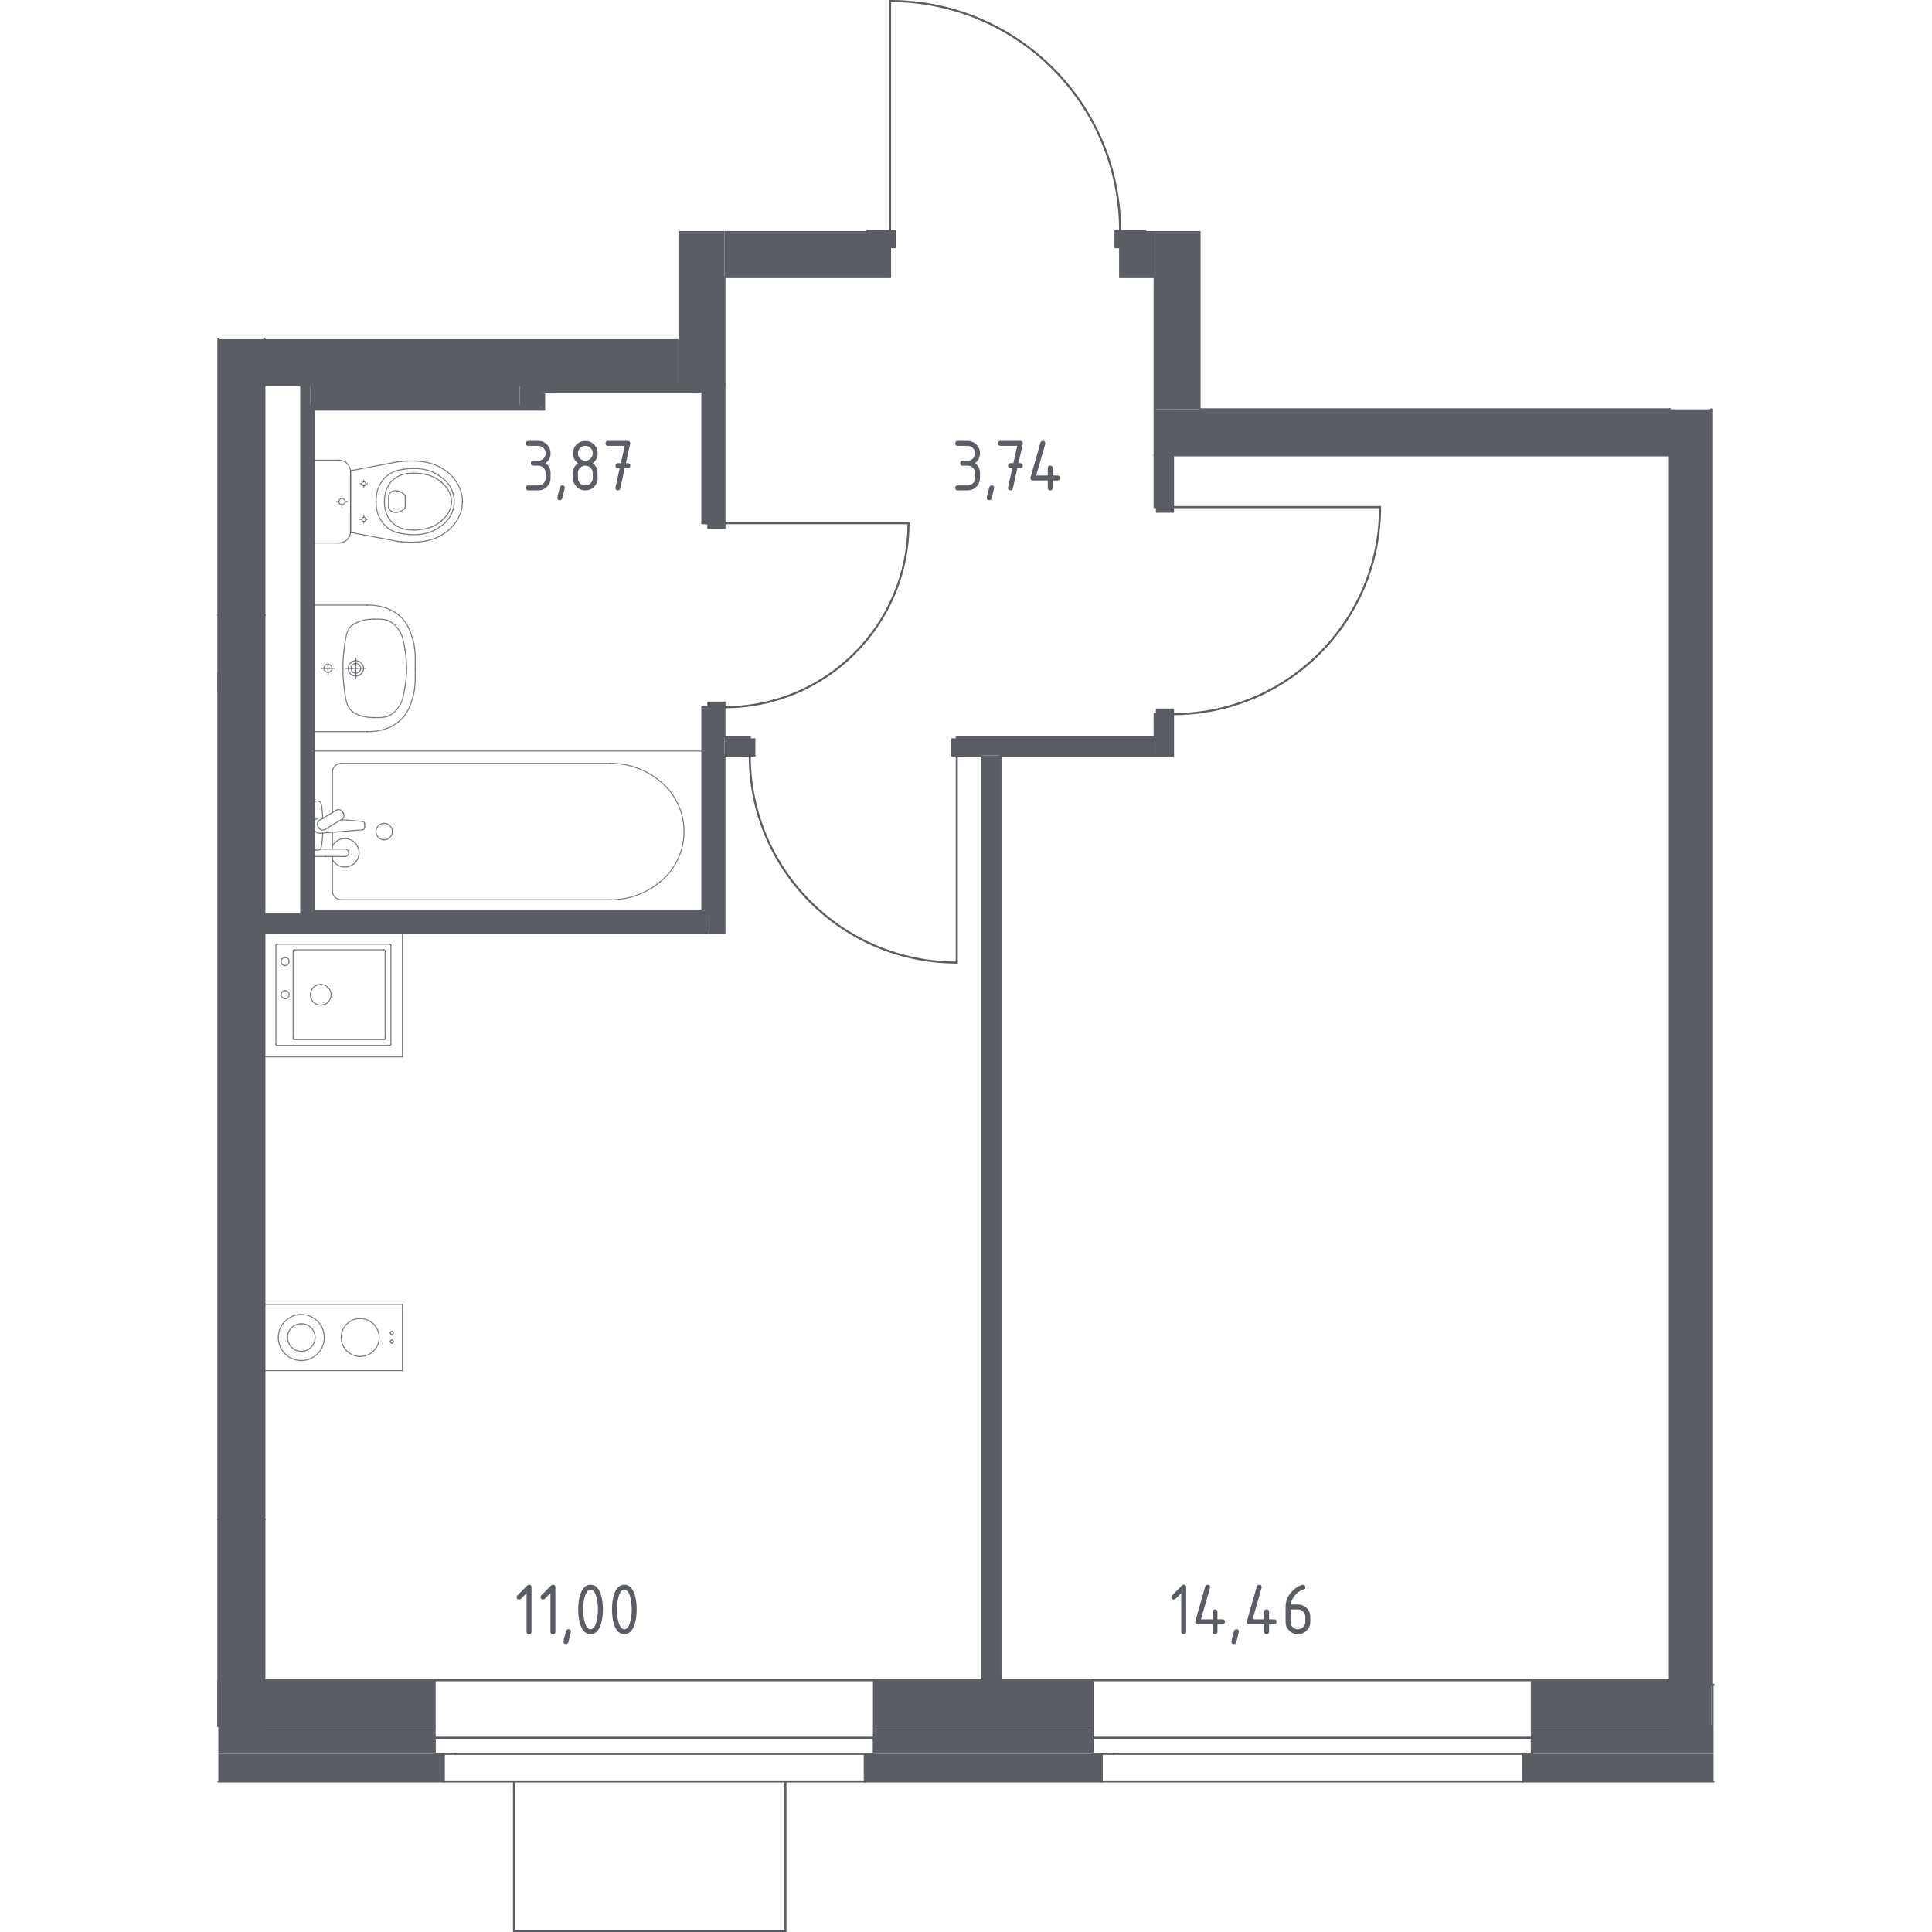 <?xml version="1.0" encoding="iso-8859-1"?>
<!-- Generator: Adobe Illustrator 25.1.0, SVG Export Plug-In . SVG Version: 6.00 Build 0)  -->
<svg version="1.1" xmlns="http://www.w3.org/2000/svg" xmlns:xlink="http://www.w3.org/1999/xlink" x="0px" y="0px"
	 viewBox="0 0 1000 1000" style="enable-background:new 0 0 1000 1000;" xml:space="preserve">
<g id="_x30_">
	
		<line style="fill:none;stroke:#5B5D65;stroke-width:1.058;stroke-linecap:round;stroke-linejoin:round;stroke-miterlimit:10;" x1="113.044" y1="893.505" x2="136.856" y2="893.505"/>
	
		<line style="fill:none;stroke:#5B5D65;stroke-width:1.058;stroke-linecap:round;stroke-linejoin:round;stroke-miterlimit:10;" x1="864.333" y1="893.504" x2="885.764" y2="893.504"/>
	
		<line style="fill:none;stroke:#5B5D65;stroke-width:1.058;stroke-linecap:round;stroke-linejoin:round;stroke-miterlimit:10;" x1="224.963" y1="893.505" x2="224.963" y2="907.792"/>
	
		<line style="fill:none;stroke:#5B5D65;stroke-width:1.058;stroke-linecap:round;stroke-linejoin:round;stroke-miterlimit:10;" x1="452.374" y1="893.504" x2="452.374" y2="907.792"/>
	
		<line style="fill:none;stroke:#5B5D65;stroke-width:1.058;stroke-linecap:round;stroke-linejoin:round;stroke-miterlimit:10;" x1="565.484" y1="893.504" x2="565.484" y2="907.792"/>
	
		<line style="fill:none;stroke:#5B5D65;stroke-width:1.058;stroke-linecap:round;stroke-linejoin:round;stroke-miterlimit:10;" x1="792.895" y1="893.504" x2="792.895" y2="907.792"/>
	
		<line style="fill:none;stroke:#5B5D65;stroke-width:1.058;stroke-linecap:round;stroke-linejoin:round;stroke-miterlimit:10;" x1="788.132" y1="922.08" x2="886.968" y2="922.08"/>
	
		<line style="fill:none;stroke:#5B5D65;stroke-width:1.058;stroke-linecap:round;stroke-linejoin:round;stroke-miterlimit:10;" x1="788.132" y1="922.08" x2="570.247" y2="922.08"/>
	
		<line style="fill:none;stroke:#5B5D65;stroke-width:1.058;stroke-linecap:round;stroke-linejoin:round;stroke-miterlimit:10;" x1="447.611" y1="922.08" x2="570.247" y2="922.08"/>
	
		<line style="fill:none;stroke:#5B5D65;stroke-width:1.058;stroke-linecap:round;stroke-linejoin:round;stroke-miterlimit:10;" x1="447.611" y1="922.08" x2="229.726" y2="922.08"/>
	
		<line style="fill:none;stroke:#5B5D65;stroke-width:1.058;stroke-linecap:round;stroke-linejoin:round;stroke-miterlimit:10;" x1="113.032" y1="922.08" x2="229.726" y2="922.08"/>
	
		<line style="fill:none;stroke:#5B5D65;stroke-width:1.058;stroke-linecap:round;stroke-linejoin:round;stroke-miterlimit:10;" x1="224.963" y1="907.792" x2="229.726" y2="907.792"/>
	
		<line style="fill:none;stroke:#5B5D65;stroke-width:1.058;stroke-linecap:round;stroke-linejoin:round;stroke-miterlimit:10;" x1="447.611" y1="907.792" x2="452.374" y2="907.792"/>
	
		<line style="fill:none;stroke:#5B5D65;stroke-width:1.058;stroke-linecap:round;stroke-linejoin:round;stroke-miterlimit:10;" x1="565.484" y1="907.792" x2="570.247" y2="907.792"/>
	
		<line style="fill:none;stroke:#5B5D65;stroke-width:1.058;stroke-linecap:round;stroke-linejoin:round;stroke-miterlimit:10;" x1="788.132" y1="907.792" x2="792.895" y2="907.792"/>
	
		<line style="fill:none;stroke:#5B5D65;stroke-width:1.058;stroke-linecap:round;stroke-linejoin:round;stroke-miterlimit:10;" x1="229.726" y1="922.08" x2="229.726" y2="907.792"/>
	
		<line style="fill:none;stroke:#5B5D65;stroke-width:1.058;stroke-linecap:round;stroke-linejoin:round;stroke-miterlimit:10;" x1="447.611" y1="922.08" x2="447.611" y2="907.792"/>
	
		<line style="fill:none;stroke:#5B5D65;stroke-width:1.058;stroke-linecap:round;stroke-linejoin:round;stroke-miterlimit:10;" x1="570.247" y1="922.08" x2="570.247" y2="907.792"/>
	
		<line style="fill:none;stroke:#5B5D65;stroke-width:1.058;stroke-linecap:round;stroke-linejoin:round;stroke-miterlimit:10;" x1="788.132" y1="922.08" x2="788.132" y2="907.792"/>
	
		<line style="fill:none;stroke:#5B5D65;stroke-width:1.058;stroke-linecap:round;stroke-linejoin:round;stroke-miterlimit:10;" x1="113.044" y1="869.692" x2="113.044" y2="893.505"/>
	
		<line style="fill:none;stroke:#5B5D65;stroke-width:1.058;stroke-linecap:round;stroke-linejoin:round;stroke-miterlimit:10;" x1="136.856" y1="869.692" x2="224.963" y2="869.692"/>
	
		<line style="fill:none;stroke:#5B5D65;stroke-width:1.058;stroke-linecap:round;stroke-linejoin:round;stroke-miterlimit:10;" x1="224.963" y1="869.692" x2="452.374" y2="869.692"/>
	
		<line style="fill:none;stroke:#5B5D65;stroke-width:1.058;stroke-linecap:round;stroke-linejoin:round;stroke-miterlimit:10;" x1="565.484" y1="869.692" x2="452.374" y2="869.692"/>
	
		<line style="fill:none;stroke:#5B5D65;stroke-width:1.058;stroke-linecap:round;stroke-linejoin:round;stroke-miterlimit:10;" x1="565.484" y1="869.692" x2="792.895" y2="869.692"/>
	
		<line style="fill:none;stroke:#5B5D65;stroke-width:1.058;stroke-linecap:round;stroke-linejoin:round;stroke-miterlimit:10;" x1="864.333" y1="869.692" x2="792.895" y2="869.692"/>
	
		<line style="fill:none;stroke:#5B5D65;stroke-width:1.058;stroke-linecap:round;stroke-linejoin:round;stroke-miterlimit:10;" x1="136.856" y1="869.692" x2="136.856" y2="893.505"/>
	
		<line style="fill:none;stroke:#5B5D65;stroke-width:1.058;stroke-linecap:round;stroke-linejoin:round;stroke-miterlimit:10;" x1="864.333" y1="869.692" x2="864.333" y2="893.504"/>
	
		<line style="fill:none;stroke:#5B5D65;stroke-width:1.058;stroke-linecap:round;stroke-linejoin:round;stroke-miterlimit:10;" x1="224.963" y1="869.692" x2="224.963" y2="893.505"/>
	
		<line style="fill:none;stroke:#5B5D65;stroke-width:1.058;stroke-linecap:round;stroke-linejoin:round;stroke-miterlimit:10;" x1="452.374" y1="869.692" x2="452.374" y2="893.504"/>
	
		<line style="fill:none;stroke:#5B5D65;stroke-width:1.058;stroke-linecap:round;stroke-linejoin:round;stroke-miterlimit:10;" x1="565.484" y1="869.692" x2="565.484" y2="893.504"/>
	
		<line style="fill:none;stroke:#5B5D65;stroke-width:1.058;stroke-linecap:round;stroke-linejoin:round;stroke-miterlimit:10;" x1="792.895" y1="869.692" x2="792.895" y2="893.504"/>
	
		<line style="fill:none;stroke:#5B5D65;stroke-width:1.058;stroke-linecap:round;stroke-linejoin:round;stroke-miterlimit:10;" x1="886.968" y1="872.073" x2="885.764" y2="872.073"/>
	
		<line style="fill:none;stroke:#5B5D65;stroke-width:1.058;stroke-linecap:round;stroke-linejoin:round;stroke-miterlimit:10;" x1="885.764" y1="872.073" x2="885.764" y2="211.857"/>
	
		<line style="fill:none;stroke:#5B5D65;stroke-width:1.058;stroke-linecap:round;stroke-linejoin:round;stroke-miterlimit:10;" x1="864.333" y1="211.857" x2="864.333" y2="893.504"/>
	
		<line style="fill:none;stroke:#5B5D65;stroke-width:1.058;stroke-linecap:round;stroke-linejoin:round;stroke-miterlimit:10;" x1="885.764" y1="893.504" x2="864.333" y2="893.504"/>
	
		<line style="fill:none;stroke:#5B5D65;stroke-width:1.058;stroke-linecap:round;stroke-linejoin:round;stroke-miterlimit:10;" x1="113.043" y1="175.564" x2="113.044" y2="318.429"/>
	
		<line style="fill:none;stroke:#5B5D65;stroke-width:1.058;stroke-linecap:round;stroke-linejoin:round;stroke-miterlimit:10;" x1="136.856" y1="318.429" x2="136.856" y2="175.567"/>
	
		<line style="fill:none;stroke:#5B5D65;stroke-width:1.058;stroke-linecap:round;stroke-linejoin:round;stroke-miterlimit:10;" x1="113.044" y1="318.429" x2="136.856" y2="318.429"/>
	
		<line style="fill:none;stroke:#5B5D65;stroke-width:1.058;stroke-linecap:round;stroke-linejoin:round;stroke-miterlimit:10;" x1="136.856" y1="893.505" x2="136.856" y2="786.348"/>
	
		<line style="fill:none;stroke:#5B5D65;stroke-width:1.058;stroke-linecap:round;stroke-linejoin:round;stroke-miterlimit:10;" x1="113.044" y1="786.348" x2="113.044" y2="893.505"/>
	
		<line style="fill:none;stroke:#5B5D65;stroke-width:1.058;stroke-linecap:round;stroke-linejoin:round;stroke-miterlimit:10;" x1="136.856" y1="786.348" x2="113.044" y2="786.348"/>
	
		<line style="fill:none;stroke:#5B5D65;stroke-width:1.058;stroke-linecap:round;stroke-linejoin:round;stroke-miterlimit:10;" x1="136.856" y1="893.505" x2="113.044" y2="893.505"/>
	
		<line style="fill:none;stroke:#5B5D65;stroke-width:1.058;stroke-linecap:round;stroke-linejoin:round;stroke-miterlimit:10;" x1="365.454" y1="203.061" x2="365.454" y2="270.808"/>
	
		<line style="fill:none;stroke:#5B5D65;stroke-width:1.058;stroke-linecap:round;stroke-linejoin:round;stroke-miterlimit:10;" x1="365.454" y1="199.37" x2="365.454" y2="203.061"/>
	
		<line style="fill:none;stroke:#5B5D65;stroke-width:1.058;stroke-linecap:round;stroke-linejoin:round;stroke-miterlimit:10;" x1="365.454" y1="471.31" x2="365.454" y2="473.216"/>
	
		<line style="fill:none;stroke:#5B5D65;stroke-width:1.058;stroke-linecap:round;stroke-linejoin:round;stroke-miterlimit:10;" x1="365.454" y1="388.681" x2="365.454" y2="471.31"/>
	
		<line style="fill:none;stroke:#5B5D65;stroke-width:1.058;stroke-linecap:round;stroke-linejoin:round;stroke-miterlimit:10;" x1="365.454" y1="366.059" x2="365.454" y2="388.681"/>
	
		<line style="fill:none;stroke:#5B5D65;stroke-width:1.058;stroke-linecap:round;stroke-linejoin:round;stroke-miterlimit:10;" x1="374.979" y1="381.537" x2="374.979" y2="366.059"/>
	
		<line style="fill:none;stroke:#5B5D65;stroke-width:1.058;stroke-linecap:round;stroke-linejoin:round;stroke-miterlimit:10;" x1="374.979" y1="482.741" x2="374.979" y2="391.062"/>
	
		<line style="fill:none;stroke:#5B5D65;stroke-width:1.058;stroke-linecap:round;stroke-linejoin:round;stroke-miterlimit:10;" x1="374.979" y1="270.808" x2="374.979" y2="199.37"/>
	
		<line style="fill:none;stroke:#5B5D65;stroke-width:1.058;stroke-linecap:round;stroke-linejoin:round;stroke-miterlimit:10;" x1="365.454" y1="199.37" x2="374.979" y2="199.37"/>
	
		<line style="fill:none;stroke:#5B5D65;stroke-width:1.058;stroke-linecap:round;stroke-linejoin:round;stroke-miterlimit:10;" x1="365.454" y1="366.059" x2="374.979" y2="366.059"/>
	
		<line style="fill:none;stroke:#5B5D65;stroke-width:1.058;stroke-linecap:round;stroke-linejoin:round;stroke-miterlimit:10;" x1="365.454" y1="270.808" x2="374.979" y2="270.808"/>
	
		<line style="fill:none;stroke:#5B5D65;stroke-width:1.058;stroke-linecap:round;stroke-linejoin:round;stroke-miterlimit:10;" x1="365.454" y1="482.741" x2="374.979" y2="482.741"/>
	
		<line style="fill:none;stroke:#5B5D65;stroke-width:1.058;stroke-linecap:round;stroke-linejoin:round;stroke-miterlimit:10;" x1="160.666" y1="473.216" x2="136.856" y2="473.216"/>
	
		<line style="fill:none;stroke:#5B5D65;stroke-width:1.058;stroke-linecap:round;stroke-linejoin:round;stroke-miterlimit:10;" x1="365.454" y1="473.216" x2="160.666" y2="473.216"/>
	
		<line style="fill:none;stroke:#5B5D65;stroke-width:1.058;stroke-linecap:round;stroke-linejoin:round;stroke-miterlimit:10;" x1="136.856" y1="482.741" x2="365.454" y2="482.741"/>
	
		<line style="fill:none;stroke:#5B5D65;stroke-width:1.058;stroke-linecap:round;stroke-linejoin:round;stroke-miterlimit:10;" x1="136.856" y1="473.216" x2="136.856" y2="482.741"/>
	
		<line style="fill:none;stroke:#5B5D65;stroke-width:1.058;stroke-linecap:round;stroke-linejoin:round;stroke-miterlimit:10;" x1="597.631" y1="369.63" x2="597.631" y2="381.537"/>
	
		<line style="fill:none;stroke:#5B5D65;stroke-width:1.058;stroke-linecap:round;stroke-linejoin:round;stroke-miterlimit:10;" x1="597.631" y1="235.679" x2="597.631" y2="262.474"/>
	
		<line style="fill:none;stroke:#5B5D65;stroke-width:1.058;stroke-linecap:round;stroke-linejoin:round;stroke-miterlimit:10;" x1="607.156" y1="391.062" x2="607.156" y2="369.63"/>
	
		<line style="fill:none;stroke:#5B5D65;stroke-width:1.058;stroke-linecap:round;stroke-linejoin:round;stroke-miterlimit:10;" x1="607.156" y1="262.474" x2="607.156" y2="235.679"/>
	
		<line style="fill:none;stroke:#5B5D65;stroke-width:1.058;stroke-linecap:round;stroke-linejoin:round;stroke-miterlimit:10;" x1="597.631" y1="235.679" x2="607.156" y2="235.679"/>
	
		<line style="fill:none;stroke:#5B5D65;stroke-width:1.058;stroke-linecap:round;stroke-linejoin:round;stroke-miterlimit:10;" x1="597.631" y1="369.63" x2="607.156" y2="369.63"/>
	
		<line style="fill:none;stroke:#5B5D65;stroke-width:1.058;stroke-linecap:round;stroke-linejoin:round;stroke-miterlimit:10;" x1="597.631" y1="262.474" x2="607.156" y2="262.474"/>
	
		<line style="fill:none;stroke:#5B5D65;stroke-width:1.058;stroke-linecap:round;stroke-linejoin:round;stroke-miterlimit:10;" x1="597.631" y1="391.062" x2="607.156" y2="391.062"/>
	
		<line style="fill:none;stroke:#5B5D65;stroke-width:1.058;stroke-linecap:round;stroke-linejoin:round;stroke-miterlimit:10;" x1="597.631" y1="381.537" x2="495.233" y2="381.537"/>
	
		<line style="fill:none;stroke:#5B5D65;stroke-width:1.058;stroke-linecap:round;stroke-linejoin:round;stroke-miterlimit:10;" x1="388.076" y1="381.537" x2="374.979" y2="381.537"/>
	
		<line style="fill:none;stroke:#5B5D65;stroke-width:1.058;stroke-linecap:round;stroke-linejoin:round;stroke-miterlimit:10;" x1="517.859" y1="391.062" x2="597.631" y2="391.062"/>
	
		<line style="fill:none;stroke:#5B5D65;stroke-width:1.058;stroke-linecap:round;stroke-linejoin:round;stroke-miterlimit:10;" x1="495.233" y1="391.062" x2="508.333" y2="391.062"/>
	
		<line style="fill:none;stroke:#5B5D65;stroke-width:1.058;stroke-linecap:round;stroke-linejoin:round;stroke-miterlimit:10;" x1="374.979" y1="391.062" x2="388.076" y2="391.062"/>
	
		<line style="fill:none;stroke:#5B5D65;stroke-width:1.058;stroke-linecap:round;stroke-linejoin:round;stroke-miterlimit:10;" x1="388.076" y1="381.537" x2="388.076" y2="391.062"/>
	
		<line style="fill:none;stroke:#5B5D65;stroke-width:1.058;stroke-linecap:round;stroke-linejoin:round;stroke-miterlimit:10;" x1="495.233" y1="381.537" x2="495.233" y2="391.062"/>
	
		<line style="fill:none;stroke:#5B5D65;stroke-width:1.058;stroke-linecap:round;stroke-linejoin:round;stroke-miterlimit:10;" x1="508.333" y1="391.062" x2="508.334" y2="869.756"/>
	
		<line style="fill:none;stroke:#5B5D65;stroke-width:1.058;stroke-linecap:round;stroke-linejoin:round;stroke-miterlimit:10;" x1="517.859" y1="869.756" x2="517.859" y2="391.062"/>
	
		<line style="fill:none;stroke:#5B5D65;stroke-width:1.058;stroke-linecap:round;stroke-linejoin:round;stroke-miterlimit:10;" x1="508.334" y1="869.756" x2="517.859" y2="869.756"/>
	
		<line style="fill:none;stroke:#5B5D65;stroke-width:1.058;stroke-linecap:round;stroke-linejoin:round;stroke-miterlimit:10;" x1="160.666" y1="210.086" x2="269.013" y2="210.086"/>
	
		<line style="fill:none;stroke:#5B5D65;stroke-width:1.058;stroke-linecap:round;stroke-linejoin:round;stroke-miterlimit:10;" x1="269.013" y1="199.37" x2="160.665" y2="199.37"/>
	
		<line style="fill:none;stroke:#5B5D65;stroke-width:1.058;stroke-linecap:round;stroke-linejoin:round;stroke-miterlimit:10;" x1="279.729" y1="210.086" x2="279.729" y2="199.37"/>
	
		<line style="fill:none;stroke:#5B5D65;stroke-width:1.058;stroke-linecap:round;stroke-linejoin:round;stroke-miterlimit:10;" x1="279.729" y1="199.37" x2="269.013" y2="199.37"/>
	
		<line style="fill:none;stroke:#5B5D65;stroke-width:1.058;stroke-linecap:round;stroke-linejoin:round;stroke-miterlimit:10;" x1="279.729" y1="210.086" x2="269.013" y2="210.086"/>
	
		<line style="fill:none;stroke:#5B5D65;stroke-width:1.058;stroke-linecap:round;stroke-linejoin:round;stroke-miterlimit:10;" x1="160.666" y1="473.216" x2="160.666" y2="210.086"/>
	
		<line style="fill:none;stroke:#5B5D65;stroke-width:1.058;stroke-linecap:round;stroke-linejoin:round;stroke-miterlimit:10;" x1="155.903" y1="199.37" x2="155.903" y2="473.216"/>
	
		<line style="fill:none;stroke:#5B5D65;stroke-width:1.058;stroke-linecap:round;stroke-linejoin:round;stroke-miterlimit:10;" x1="160.666" y1="473.216" x2="155.903" y2="473.216"/>
	
		<line style="fill:none;stroke:#5B5D65;stroke-width:1.058;stroke-linecap:round;stroke-linejoin:round;stroke-miterlimit:10;" x1="160.665" y1="199.37" x2="155.903" y2="199.37"/>
	
		<line style="fill:none;stroke:#5B5D65;stroke-width:1.058;stroke-linecap:round;stroke-linejoin:round;stroke-miterlimit:10;" x1="113.044" y1="348.199" x2="113.044" y2="357.724"/>
	
		<line style="fill:none;stroke:#5B5D65;stroke-width:1.058;stroke-linecap:round;stroke-linejoin:round;stroke-miterlimit:10;" x1="597.631" y1="235.679" x2="864.333" y2="235.679"/>
	
		<line style="fill:none;stroke:#5B5D65;stroke-width:1.058;stroke-linecap:round;stroke-linejoin:round;stroke-miterlimit:10;" x1="864.333" y1="211.866" x2="621.443" y2="211.866"/>
	
		<line style="fill:none;stroke:#5B5D65;stroke-width:1.058;stroke-linecap:round;stroke-linejoin:round;stroke-miterlimit:10;" x1="864.333" y1="235.679" x2="864.333" y2="211.866"/>
	
		<line style="fill:none;stroke:#5B5D65;stroke-width:1.058;stroke-linecap:round;stroke-linejoin:round;stroke-miterlimit:10;" x1="597.631" y1="235.679" x2="597.631" y2="211.866"/>
	
		<line style="fill:none;stroke:#5B5D65;stroke-width:1.058;stroke-linecap:round;stroke-linejoin:round;stroke-miterlimit:10;" x1="597.631" y1="143.405" x2="597.631" y2="211.866"/>
	
		<line style="fill:none;stroke:#5B5D65;stroke-width:1.058;stroke-linecap:round;stroke-linejoin:round;stroke-miterlimit:10;" x1="374.981" y1="143.405" x2="460.706" y2="143.405"/>
	
		<line style="fill:none;stroke:#5B5D65;stroke-width:1.058;stroke-linecap:round;stroke-linejoin:round;stroke-miterlimit:10;" x1="579.77" y1="143.405" x2="597.631" y2="143.405"/>
	
		<line style="fill:none;stroke:#5B5D65;stroke-width:1.058;stroke-linecap:round;stroke-linejoin:round;stroke-miterlimit:10;" x1="592.858" y1="119.592" x2="579.77" y2="119.592"/>
	
		<line style="fill:none;stroke:#5B5D65;stroke-width:1.058;stroke-linecap:round;stroke-linejoin:round;stroke-miterlimit:10;" x1="460.706" y1="119.592" x2="448.802" y2="119.592"/>
	
		<line style="fill:none;stroke:#5B5D65;stroke-width:1.058;stroke-linecap:round;stroke-linejoin:round;stroke-miterlimit:10;" x1="579.77" y1="143.405" x2="579.77" y2="119.592"/>
	
		<line style="fill:none;stroke:#5B5D65;stroke-width:1.058;stroke-linecap:round;stroke-linejoin:round;stroke-miterlimit:10;" x1="460.706" y1="143.405" x2="460.706" y2="119.592"/>
	
		<line style="fill:none;stroke:#5B5D65;stroke-width:1.058;stroke-linecap:round;stroke-linejoin:round;stroke-miterlimit:10;" x1="136.856" y1="199.366" x2="351.168" y2="199.366"/>
	
		<line style="fill:none;stroke:#5B5D65;stroke-width:1.058;stroke-linecap:round;stroke-linejoin:round;stroke-miterlimit:10;" x1="136.856" y1="199.366" x2="136.856" y2="175.567"/>
	
		<line style="fill:none;stroke:#5B5D65;stroke-width:1.058;stroke-linecap:round;stroke-linejoin:round;stroke-miterlimit:10;" x1="374.981" y1="199.366" x2="374.981" y2="143.405"/>
	
		<line style="fill:none;stroke:#5B5D65;stroke-width:1.058;stroke-linecap:round;stroke-linejoin:round;stroke-miterlimit:10;" x1="374.981" y1="199.366" x2="351.168" y2="199.366"/>
	
		<line style="fill:none;stroke:#5B5D65;stroke-width:1.058;stroke-linecap:round;stroke-linejoin:round;stroke-miterlimit:10;" x1="136.856" y1="786.348" x2="136.856" y2="318.429"/>
	
		<line style="fill:none;stroke:#5B5D65;stroke-width:1.058;stroke-linecap:round;stroke-linejoin:round;stroke-miterlimit:10;" x1="113.044" y1="318.429" x2="113.044" y2="786.348"/>
	
		<line style="fill:none;stroke:#5B5D65;stroke-width:1.058;stroke-linecap:round;stroke-linejoin:round;stroke-miterlimit:10;" x1="136.856" y1="318.429" x2="113.044" y2="318.429"/>
	
		<line style="fill:none;stroke:#5B5D65;stroke-width:1.058;stroke-linecap:round;stroke-linejoin:round;stroke-miterlimit:10;" x1="136.856" y1="786.348" x2="113.044" y2="786.348"/>
	
		<line style="fill:none;stroke:#5B5D65;stroke-width:1.058;stroke-linecap:round;stroke-linejoin:round;stroke-miterlimit:10;" x1="162.571" y1="388.681" x2="162.571" y2="211.991"/>
	
		<line style="fill:none;stroke:#5B5D65;stroke-width:1.058;stroke-linecap:round;stroke-linejoin:round;stroke-miterlimit:10;" x1="160.666" y1="388.681" x2="160.666" y2="211.991"/>
	
		<line style="fill:none;stroke:#5B5D65;stroke-width:1.058;stroke-linecap:round;stroke-linejoin:round;stroke-miterlimit:10;" x1="162.571" y1="211.991" x2="160.666" y2="211.991"/>
	
		<line style="fill:none;stroke:#5B5D65;stroke-width:1.058;stroke-linecap:round;stroke-linejoin:round;stroke-miterlimit:10;" x1="160.666" y1="211.991" x2="279.729" y2="211.991"/>
	
		<line style="fill:none;stroke:#5B5D65;stroke-width:1.058;stroke-linecap:round;stroke-linejoin:round;stroke-miterlimit:10;" x1="279.729" y1="210.086" x2="160.666" y2="210.086"/>
	
		<line style="fill:none;stroke:#5B5D65;stroke-width:1.058;stroke-linecap:round;stroke-linejoin:round;stroke-miterlimit:10;" x1="160.666" y1="211.991" x2="160.666" y2="210.086"/>
	
		<line style="fill:none;stroke:#5B5D65;stroke-width:1.058;stroke-linecap:round;stroke-linejoin:round;stroke-miterlimit:10;" x1="281.634" y1="211.991" x2="281.634" y2="203.061"/>
	
		<line style="fill:none;stroke:#5B5D65;stroke-width:1.058;stroke-linecap:round;stroke-linejoin:round;stroke-miterlimit:10;" x1="279.729" y1="203.061" x2="279.729" y2="210.086"/>
	
		<line style="fill:none;stroke:#5B5D65;stroke-width:1.058;stroke-linecap:round;stroke-linejoin:round;stroke-miterlimit:10;" x1="281.634" y1="211.991" x2="279.729" y2="211.991"/>
	
		<line style="fill:none;stroke:#5B5D65;stroke-width:1.058;stroke-linecap:round;stroke-linejoin:round;stroke-miterlimit:10;" x1="363.55" y1="203.061" x2="363.55" y2="270.808"/>
	
		<line style="fill:none;stroke:#5B5D65;stroke-width:1.058;stroke-linecap:round;stroke-linejoin:round;stroke-miterlimit:10;" x1="363.55" y1="388.681" x2="363.55" y2="366.059"/>
	
		<line style="fill:none;stroke:#5B5D65;stroke-width:1.058;stroke-linecap:round;stroke-linejoin:round;stroke-miterlimit:10;" x1="365.455" y1="388.681" x2="365.455" y2="366.059"/>
	
		<line style="fill:none;stroke:#5B5D65;stroke-width:1.058;stroke-linecap:round;stroke-linejoin:round;stroke-miterlimit:10;" x1="365.455" y1="270.808" x2="365.455" y2="203.061"/>
	
		<line style="fill:none;stroke:#5B5D65;stroke-width:1.058;stroke-linecap:round;stroke-linejoin:round;stroke-miterlimit:10;" x1="363.55" y1="203.061" x2="365.455" y2="203.061"/>
	
		<line style="fill:none;stroke:#5B5D65;stroke-width:1.058;stroke-linecap:round;stroke-linejoin:round;stroke-miterlimit:10;" x1="363.55" y1="366.059" x2="365.455" y2="366.059"/>
	
		<line style="fill:none;stroke:#5B5D65;stroke-width:1.058;stroke-linecap:round;stroke-linejoin:round;stroke-miterlimit:10;" x1="363.55" y1="270.808" x2="365.455" y2="270.808"/>
	
		<line style="fill:none;stroke:#5B5D65;stroke-width:1.058;stroke-linecap:round;stroke-linejoin:round;stroke-miterlimit:10;" x1="162.571" y1="471.311" x2="363.55" y2="471.31"/>
	
		<line style="fill:none;stroke:#5B5D65;stroke-width:1.058;stroke-linecap:round;stroke-linejoin:round;stroke-miterlimit:10;" x1="365.455" y1="473.216" x2="160.666" y2="473.216"/>
	
		<line style="fill:none;stroke:#5B5D65;stroke-width:1.058;stroke-linecap:round;stroke-linejoin:round;stroke-miterlimit:10;" x1="160.666" y1="471.311" x2="160.666" y2="473.216"/>
	
		<line style="fill:none;stroke:#5B5D65;stroke-width:1.058;stroke-linecap:round;stroke-linejoin:round;stroke-miterlimit:10;" x1="365.455" y1="471.31" x2="365.455" y2="473.216"/>
	
		<line style="fill:none;stroke:#5B5D65;stroke-width:1.058;stroke-linecap:round;stroke-linejoin:round;stroke-miterlimit:10;" x1="363.55" y1="471.31" x2="363.55" y2="388.681"/>
	
		<line style="fill:none;stroke:#5B5D65;stroke-width:1.058;stroke-linecap:round;stroke-linejoin:round;stroke-miterlimit:10;" x1="365.455" y1="388.681" x2="365.455" y2="471.31"/>
	
		<line style="fill:none;stroke:#5B5D65;stroke-width:1.058;stroke-linecap:round;stroke-linejoin:round;stroke-miterlimit:10;" x1="281.634" y1="203.061" x2="365.454" y2="203.061"/>
	
		<line style="fill:none;stroke:#5B5D65;stroke-width:1.058;stroke-linecap:round;stroke-linejoin:round;stroke-miterlimit:10;" x1="365.454" y1="199.37" x2="279.729" y2="199.37"/>
	
		<line style="fill:none;stroke:#5B5D65;stroke-width:1.058;stroke-linecap:round;stroke-linejoin:round;stroke-miterlimit:10;" x1="365.454" y1="203.061" x2="365.454" y2="199.37"/>
	
		<line style="fill:none;stroke:#5B5D65;stroke-width:1.058;stroke-linecap:round;stroke-linejoin:round;stroke-miterlimit:10;" x1="279.729" y1="203.061" x2="279.729" y2="199.37"/>
	
		<line style="fill:none;stroke:#5B5D65;stroke-width:1.058;stroke-linecap:round;stroke-linejoin:round;stroke-miterlimit:10;" x1="162.571" y1="388.681" x2="162.571" y2="471.311"/>
	
		<line style="fill:none;stroke:#5B5D65;stroke-width:1.058;stroke-linecap:round;stroke-linejoin:round;stroke-miterlimit:10;" x1="160.666" y1="471.311" x2="160.666" y2="388.681"/>
	
		<line style="fill:none;stroke:#5B5D65;stroke-width:1.058;stroke-linecap:round;stroke-linejoin:round;stroke-miterlimit:10;" x1="565.484" y1="899.458" x2="565.484" y2="907.792"/>
	
		<line style="fill:none;stroke:#5B5D65;stroke-width:1.058;stroke-linecap:round;stroke-linejoin:round;stroke-miterlimit:10;" x1="565.484" y1="907.792" x2="792.895" y2="907.792"/>
	
		<line style="fill:none;stroke:#5B5D65;stroke-width:1.058;stroke-linecap:round;stroke-linejoin:round;stroke-miterlimit:10;" x1="792.895" y1="907.792" x2="792.895" y2="899.458"/>
	
		<line style="fill:none;stroke:#5B5D65;stroke-width:1.058;stroke-linecap:round;stroke-linejoin:round;stroke-miterlimit:10;" x1="792.895" y1="899.458" x2="565.484" y2="899.458"/>
	
		<line style="fill:none;stroke:#5B5D65;stroke-width:1.058;stroke-linecap:round;stroke-linejoin:round;stroke-miterlimit:10;" x1="576.2" y1="907.792" x2="576.433" y2="907.792"/>
	
		<line style="fill:none;stroke:#5B5D65;stroke-width:1.058;stroke-linecap:round;stroke-linejoin:round;stroke-miterlimit:10;" x1="224.963" y1="899.458" x2="224.963" y2="907.792"/>
	
		<line style="fill:none;stroke:#5B5D65;stroke-width:1.058;stroke-linecap:round;stroke-linejoin:round;stroke-miterlimit:10;" x1="224.963" y1="907.792" x2="452.374" y2="907.792"/>
	
		<line style="fill:none;stroke:#5B5D65;stroke-width:1.058;stroke-linecap:round;stroke-linejoin:round;stroke-miterlimit:10;" x1="452.374" y1="907.792" x2="452.374" y2="899.458"/>
	
		<line style="fill:none;stroke:#5B5D65;stroke-width:1.058;stroke-linecap:round;stroke-linejoin:round;stroke-miterlimit:10;" x1="452.374" y1="899.458" x2="224.963" y2="899.458"/>
	
		<line style="fill:none;stroke:#5B5D65;stroke-width:1.058;stroke-linecap:round;stroke-linejoin:round;stroke-miterlimit:10;" x1="235.679" y1="907.792" x2="235.912" y2="907.792"/>
	
		<line style="fill:none;stroke:#5B5D65;stroke-width:1.058;stroke-linecap:round;stroke-linejoin:round;stroke-miterlimit:10;" x1="266.04" y1="999.471" x2="266.04" y2="922.08"/>
	
		<line style="fill:none;stroke:#5B5D65;stroke-width:1.058;stroke-linecap:round;stroke-linejoin:round;stroke-miterlimit:10;" x1="406.535" y1="999.471" x2="266.04" y2="999.471"/>
	
		<line style="fill:none;stroke:#5B5D65;stroke-width:1.058;stroke-linecap:round;stroke-linejoin:round;stroke-miterlimit:10;" x1="406.535" y1="922.08" x2="406.535" y2="999.471"/>
	<path style="fill:none;stroke:#5B5D65;stroke-width:1.058;stroke-linecap:round;stroke-linejoin:round;stroke-miterlimit:10;" d="
		M607.156,369.63c59.181,0,107.157-47.976,107.157-107.157"/>
	
		<line style="fill:none;stroke:#5B5D65;stroke-width:1.058;stroke-linecap:round;stroke-linejoin:round;stroke-miterlimit:10;" x1="607.156" y1="262.474" x2="714.313" y2="262.474"/>
	
		<line style="fill:none;stroke:#5B5D65;stroke-width:1.058;stroke-linecap:round;stroke-linejoin:round;stroke-miterlimit:10;" x1="607.156" y1="369.63" x2="598.822" y2="369.63"/>
	
		<line style="fill:none;stroke:#5B5D65;stroke-width:1.058;stroke-linecap:round;stroke-linejoin:round;stroke-miterlimit:10;" x1="607.156" y1="367.249" x2="607.156" y2="369.63"/>
	
		<line style="fill:none;stroke:#5B5D65;stroke-width:1.058;stroke-linecap:round;stroke-linejoin:round;stroke-miterlimit:10;" x1="598.822" y1="367.249" x2="607.156" y2="367.249"/>
	
		<line style="fill:none;stroke:#5B5D65;stroke-width:1.058;stroke-linecap:round;stroke-linejoin:round;stroke-miterlimit:10;" x1="598.822" y1="369.63" x2="598.822" y2="367.249"/>
	
		<line style="fill:none;stroke:#5B5D65;stroke-width:1.058;stroke-linecap:round;stroke-linejoin:round;stroke-miterlimit:10;" x1="607.156" y1="264.855" x2="598.822" y2="264.855"/>
	
		<line style="fill:none;stroke:#5B5D65;stroke-width:1.058;stroke-linecap:round;stroke-linejoin:round;stroke-miterlimit:10;" x1="607.156" y1="262.474" x2="607.156" y2="264.855"/>
	
		<line style="fill:none;stroke:#5B5D65;stroke-width:1.058;stroke-linecap:round;stroke-linejoin:round;stroke-miterlimit:10;" x1="598.822" y1="262.474" x2="607.156" y2="262.474"/>
	
		<line style="fill:none;stroke:#5B5D65;stroke-width:1.058;stroke-linecap:round;stroke-linejoin:round;stroke-miterlimit:10;" x1="598.822" y1="264.855" x2="598.822" y2="262.474"/>
	<path style="fill:none;stroke:#5B5D65;stroke-width:1.058;stroke-linecap:round;stroke-linejoin:round;stroke-miterlimit:10;" d="
		M388.076,391.062c0,59.181,47.976,107.157,107.157,107.157"/>
	
		<line style="fill:none;stroke:#5B5D65;stroke-width:1.058;stroke-linecap:round;stroke-linejoin:round;stroke-miterlimit:10;" x1="495.233" y1="391.062" x2="495.233" y2="498.219"/>
	
		<line style="fill:none;stroke:#5B5D65;stroke-width:1.058;stroke-linecap:round;stroke-linejoin:round;stroke-miterlimit:10;" x1="388.076" y1="391.062" x2="388.076" y2="382.727"/>
	
		<line style="fill:none;stroke:#5B5D65;stroke-width:1.058;stroke-linecap:round;stroke-linejoin:round;stroke-miterlimit:10;" x1="390.458" y1="391.062" x2="388.076" y2="391.062"/>
	
		<line style="fill:none;stroke:#5B5D65;stroke-width:1.058;stroke-linecap:round;stroke-linejoin:round;stroke-miterlimit:10;" x1="390.458" y1="382.727" x2="390.458" y2="391.062"/>
	
		<line style="fill:none;stroke:#5B5D65;stroke-width:1.058;stroke-linecap:round;stroke-linejoin:round;stroke-miterlimit:10;" x1="388.076" y1="382.727" x2="390.458" y2="382.727"/>
	
		<line style="fill:none;stroke:#5B5D65;stroke-width:1.058;stroke-linecap:round;stroke-linejoin:round;stroke-miterlimit:10;" x1="492.852" y1="391.062" x2="492.852" y2="382.727"/>
	
		<line style="fill:none;stroke:#5B5D65;stroke-width:1.058;stroke-linecap:round;stroke-linejoin:round;stroke-miterlimit:10;" x1="495.233" y1="391.062" x2="492.852" y2="391.062"/>
	
		<line style="fill:none;stroke:#5B5D65;stroke-width:1.058;stroke-linecap:round;stroke-linejoin:round;stroke-miterlimit:10;" x1="495.233" y1="382.727" x2="495.233" y2="391.062"/>
	
		<line style="fill:none;stroke:#5B5D65;stroke-width:1.058;stroke-linecap:round;stroke-linejoin:round;stroke-miterlimit:10;" x1="492.852" y1="382.727" x2="495.233" y2="382.727"/>
	<path style="fill:none;stroke:#5B5D65;stroke-width:1.058;stroke-linecap:round;stroke-linejoin:round;stroke-miterlimit:10;" d="
		M374.979,366.059c52.605,0,95.251-42.645,95.251-95.251"/>
	
		<line style="fill:none;stroke:#5B5D65;stroke-width:1.058;stroke-linecap:round;stroke-linejoin:round;stroke-miterlimit:10;" x1="374.979" y1="270.808" x2="470.23" y2="270.808"/>
	
		<line style="fill:none;stroke:#5B5D65;stroke-width:1.058;stroke-linecap:round;stroke-linejoin:round;stroke-miterlimit:10;" x1="374.979" y1="273.189" x2="366.645" y2="273.189"/>
	
		<line style="fill:none;stroke:#5B5D65;stroke-width:1.058;stroke-linecap:round;stroke-linejoin:round;stroke-miterlimit:10;" x1="374.979" y1="270.808" x2="374.979" y2="273.189"/>
	
		<line style="fill:none;stroke:#5B5D65;stroke-width:1.058;stroke-linecap:round;stroke-linejoin:round;stroke-miterlimit:10;" x1="366.645" y1="270.808" x2="374.979" y2="270.808"/>
	
		<line style="fill:none;stroke:#5B5D65;stroke-width:1.058;stroke-linecap:round;stroke-linejoin:round;stroke-miterlimit:10;" x1="366.645" y1="273.189" x2="366.645" y2="270.808"/>
	
		<line style="fill:none;stroke:#5B5D65;stroke-width:1.058;stroke-linecap:round;stroke-linejoin:round;stroke-miterlimit:10;" x1="374.979" y1="366.059" x2="366.645" y2="366.059"/>
	
		<line style="fill:none;stroke:#5B5D65;stroke-width:1.058;stroke-linecap:round;stroke-linejoin:round;stroke-miterlimit:10;" x1="374.979" y1="363.677" x2="374.979" y2="366.059"/>
	
		<line style="fill:none;stroke:#5B5D65;stroke-width:1.058;stroke-linecap:round;stroke-linejoin:round;stroke-miterlimit:10;" x1="366.645" y1="363.677" x2="374.979" y2="363.677"/>
	
		<line style="fill:none;stroke:#5B5D65;stroke-width:1.058;stroke-linecap:round;stroke-linejoin:round;stroke-miterlimit:10;" x1="366.645" y1="366.059" x2="366.645" y2="363.677"/>
	
		<line style="opacity:0.8;fill:none;stroke:#5B5D65;stroke-width:0.529;stroke-linecap:round;stroke-linejoin:round;stroke-miterlimit:10;" x1="136.856" y1="675.146" x2="208.295" y2="675.146"/>
	
		<line style="opacity:0.8;fill:none;stroke:#5B5D65;stroke-width:0.529;stroke-linecap:round;stroke-linejoin:round;stroke-miterlimit:10;" x1="208.295" y1="709.437" x2="136.856" y2="709.438"/>
	
		<line style="opacity:0.8;fill:none;stroke:#5B5D65;stroke-width:0.529;stroke-linecap:round;stroke-linejoin:round;stroke-miterlimit:10;" x1="208.295" y1="675.146" x2="208.295" y2="709.437"/>
	
		<path style="opacity:0.8;fill:none;stroke:#5B5D65;stroke-width:0.529;stroke-linecap:round;stroke-linejoin:round;stroke-miterlimit:10;" d="
		M155.967,685.147c-3.946,0-7.145,3.198-7.145,7.144c0,0,0,0,0,0.001"/>
	
		<path style="opacity:0.8;fill:none;stroke:#5B5D65;stroke-width:0.529;stroke-linecap:round;stroke-linejoin:round;stroke-miterlimit:10;" d="
		M163.109,692.292c0.001-3.945-3.196-7.143-7.14-7.145c-0.001,0-0.001,0-0.002,0"/>
	
		<path style="opacity:0.8;fill:none;stroke:#5B5D65;stroke-width:0.529;stroke-linecap:round;stroke-linejoin:round;stroke-miterlimit:10;" d="
		M155.967,699.435c3.944,0,7.142-3.197,7.143-7.142c0,0,0-0.001,0-0.001"/>
	
		<path style="opacity:0.8;fill:none;stroke:#5B5D65;stroke-width:0.529;stroke-linecap:round;stroke-linejoin:round;stroke-miterlimit:10;" d="
		M148.822,692.292c0.001,3.945,3.199,7.143,7.145,7.143"/>
	
		<path style="opacity:0.8;fill:none;stroke:#5B5D65;stroke-width:0.529;stroke-linecap:round;stroke-linejoin:round;stroke-miterlimit:10;" d="
		M186.435,702.113c5.425,0,9.823-4.397,9.824-9.822"/>
	
		<path style="opacity:0.8;fill:none;stroke:#5B5D65;stroke-width:0.529;stroke-linecap:round;stroke-linejoin:round;stroke-miterlimit:10;" d="
		M176.61,692.29c0.001,5.425,4.399,9.822,9.824,9.822"/>
	
		<path style="opacity:0.8;fill:none;stroke:#5B5D65;stroke-width:0.529;stroke-linecap:round;stroke-linejoin:round;stroke-miterlimit:10;" d="
		M186.435,682.468c-5.425,0-9.823,4.397-9.824,9.822"/>
	
		<path style="opacity:0.8;fill:none;stroke:#5B5D65;stroke-width:0.529;stroke-linecap:round;stroke-linejoin:round;stroke-miterlimit:10;" d="
		M196.259,692.29c-0.001-5.425-4.399-9.823-9.824-9.822"/>
	
		<path style="opacity:0.8;fill:none;stroke:#5B5D65;stroke-width:0.529;stroke-linecap:round;stroke-linejoin:round;stroke-miterlimit:10;" d="
		M155.967,680.385c-6.575,0-11.906,5.33-11.906,11.905c0,0,0,0,0,0"/>
	
		<path style="opacity:0.8;fill:none;stroke:#5B5D65;stroke-width:0.529;stroke-linecap:round;stroke-linejoin:round;stroke-miterlimit:10;" d="
		M167.872,692.291c0-6.575-5.33-11.906-11.905-11.906c0,0,0,0-0.001,0"/>
	
		<path style="opacity:0.8;fill:none;stroke:#5B5D65;stroke-width:0.529;stroke-linecap:round;stroke-linejoin:round;stroke-miterlimit:10;" d="
		M155.967,704.198c6.576-0.001,11.906-5.332,11.906-11.908"/>
	
		<path style="opacity:0.8;fill:none;stroke:#5B5D65;stroke-width:0.529;stroke-linecap:round;stroke-linejoin:round;stroke-miterlimit:10;" d="
		M144.061,692.291c0,6.576,5.33,11.907,11.906,11.908"/>
	
		<path style="opacity:0.8;fill:none;stroke:#5B5D65;stroke-width:0.529;stroke-linecap:round;stroke-linejoin:round;stroke-miterlimit:10;" d="
		M202.771,689.129c-0.444,0-0.804,0.36-0.804,0.804"/>
	
		<path style="opacity:0.8;fill:none;stroke:#5B5D65;stroke-width:0.529;stroke-linecap:round;stroke-linejoin:round;stroke-miterlimit:10;" d="
		M203.576,689.933c0-0.444-0.36-0.804-0.804-0.804"/>
	
		<path style="opacity:0.8;fill:none;stroke:#5B5D65;stroke-width:0.529;stroke-linecap:round;stroke-linejoin:round;stroke-miterlimit:10;" d="
		M202.771,690.737c0.444,0.001,0.804-0.358,0.804-0.802c0-0.001,0-0.002,0-0.003"/>
	
		<path style="opacity:0.8;fill:none;stroke:#5B5D65;stroke-width:0.529;stroke-linecap:round;stroke-linejoin:round;stroke-miterlimit:10;" d="
		M201.967,689.933c-0.001,0.443,0.358,0.804,0.802,0.804c0.001,0,0.002,0,0.003,0"/>
	
		<path style="opacity:0.8;fill:none;stroke:#5B5D65;stroke-width:0.529;stroke-linecap:round;stroke-linejoin:round;stroke-miterlimit:10;" d="
		M202.771,693.59c-0.444,0-0.804,0.36-0.804,0.804"/>
	
		<path style="opacity:0.8;fill:none;stroke:#5B5D65;stroke-width:0.529;stroke-linecap:round;stroke-linejoin:round;stroke-miterlimit:10;" d="
		M203.576,694.394c0-0.444-0.36-0.804-0.804-0.804"/>
	
		<path style="opacity:0.8;fill:none;stroke:#5B5D65;stroke-width:0.529;stroke-linecap:round;stroke-linejoin:round;stroke-miterlimit:10;" d="
		M202.771,695.198c0.444,0.001,0.804-0.358,0.804-0.802c0-0.001,0-0.002,0-0.003"/>
	
		<path style="opacity:0.8;fill:none;stroke:#5B5D65;stroke-width:0.529;stroke-linecap:round;stroke-linejoin:round;stroke-miterlimit:10;" d="
		M201.967,694.394c-0.001,0.444,0.358,0.804,0.802,0.804c0.001,0,0.002,0,0.003,0"/>
	
		<line style="opacity:0.8;fill:none;stroke:#5B5D65;stroke-width:0.529;stroke-linecap:round;stroke-linejoin:round;stroke-miterlimit:10;" x1="198.763" y1="538.077" x2="152.329" y2="538.077"/>
	
		<line style="opacity:0.8;fill:none;stroke:#5B5D65;stroke-width:0.529;stroke-linecap:round;stroke-linejoin:round;stroke-miterlimit:10;" x1="199.359" y1="492.238" x2="199.359" y2="537.482"/>
	
		<line style="opacity:0.8;fill:none;stroke:#5B5D65;stroke-width:0.529;stroke-linecap:round;stroke-linejoin:round;stroke-miterlimit:10;" x1="152.33" y1="491.644" x2="198.763" y2="491.644"/>
	
		<line style="opacity:0.8;fill:none;stroke:#5B5D65;stroke-width:0.529;stroke-linecap:round;stroke-linejoin:round;stroke-miterlimit:10;" x1="151.735" y1="537.482" x2="151.735" y2="492.239"/>
	
		<line style="opacity:0.8;fill:none;stroke:#5B5D65;stroke-width:0.529;stroke-linecap:round;stroke-linejoin:round;stroke-miterlimit:10;" x1="201.748" y1="541.082" x2="143.406" y2="541.082"/>
	
		<line style="opacity:0.8;fill:none;stroke:#5B5D65;stroke-width:0.529;stroke-linecap:round;stroke-linejoin:round;stroke-miterlimit:10;" x1="202.342" y1="489.29" x2="202.342" y2="540.488"/>
	
		<line style="opacity:0.8;fill:none;stroke:#5B5D65;stroke-width:0.529;stroke-linecap:round;stroke-linejoin:round;stroke-miterlimit:10;" x1="143.406" y1="488.696" x2="201.748" y2="488.696"/>
	
		<line style="opacity:0.8;fill:none;stroke:#5B5D65;stroke-width:0.529;stroke-linecap:round;stroke-linejoin:round;stroke-miterlimit:10;" x1="142.812" y1="540.488" x2="142.812" y2="489.29"/>
	
		<line style="opacity:0.8;fill:none;stroke:#5B5D65;stroke-width:0.529;stroke-linecap:round;stroke-linejoin:round;stroke-miterlimit:10;" x1="208.294" y1="547.035" x2="136.856" y2="547.035"/>
	
		<line style="opacity:0.8;fill:none;stroke:#5B5D65;stroke-width:0.529;stroke-linecap:round;stroke-linejoin:round;stroke-miterlimit:10;" x1="208.294" y1="482.741" x2="208.294" y2="547.035"/>
	
		<path style="opacity:0.8;fill:none;stroke:#5B5D65;stroke-width:0.529;stroke-linecap:round;stroke-linejoin:round;stroke-miterlimit:10;" d="
		M147.573,495.61c-1.15,0-2.083,0.932-2.083,2.083c0,0,0,0,0,0.001"/>
	
		<path style="opacity:0.8;fill:none;stroke:#5B5D65;stroke-width:0.529;stroke-linecap:round;stroke-linejoin:round;stroke-miterlimit:10;" d="
		M149.657,497.693c0-1.15-0.932-2.083-2.083-2.083c0,0,0,0-0.001,0"/>
	
		<path style="opacity:0.8;fill:none;stroke:#5B5D65;stroke-width:0.529;stroke-linecap:round;stroke-linejoin:round;stroke-miterlimit:10;" d="
		M147.573,499.776c1.15,0,2.083-0.932,2.083-2.083c0,0,0,0,0-0.001"/>
	
		<path style="opacity:0.8;fill:none;stroke:#5B5D65;stroke-width:0.529;stroke-linecap:round;stroke-linejoin:round;stroke-miterlimit:10;" d="
		M145.49,497.693c0,1.15,0.932,2.083,2.083,2.083c0,0,0,0,0.001,0"/>
	
		<path style="opacity:0.8;fill:none;stroke:#5B5D65;stroke-width:0.529;stroke-linecap:round;stroke-linejoin:round;stroke-miterlimit:10;" d="
		M147.573,512.804c-1.15,0-2.083,0.932-2.083,2.083c0,0,0,0,0,0.001"/>
	
		<path style="opacity:0.8;fill:none;stroke:#5B5D65;stroke-width:0.529;stroke-linecap:round;stroke-linejoin:round;stroke-miterlimit:10;" d="
		M149.657,514.888c0-1.15-0.932-2.083-2.083-2.083c0,0,0,0-0.001,0"/>
	
		<path style="opacity:0.8;fill:none;stroke:#5B5D65;stroke-width:0.529;stroke-linecap:round;stroke-linejoin:round;stroke-miterlimit:10;" d="
		M147.573,516.971c1.15,0,2.083-0.932,2.083-2.083c0,0,0,0,0-0.001"/>
	
		<path style="opacity:0.8;fill:none;stroke:#5B5D65;stroke-width:0.529;stroke-linecap:round;stroke-linejoin:round;stroke-miterlimit:10;" d="
		M145.49,514.888c0,1.15,0.932,2.083,2.083,2.083c0,0,0,0,0.001,0"/>
	
		<path style="opacity:0.8;fill:none;stroke:#5B5D65;stroke-width:0.529;stroke-linecap:round;stroke-linejoin:round;stroke-miterlimit:10;" d="
		M166.015,509.53c-2.959,0-5.359,2.398-5.36,5.357"/>
	
		<path style="opacity:0.8;fill:none;stroke:#5B5D65;stroke-width:0.529;stroke-linecap:round;stroke-linejoin:round;stroke-miterlimit:10;" d="
		M171.375,514.888c-0.001-2.959-2.4-5.358-5.36-5.357"/>
	
		<path style="opacity:0.8;fill:none;stroke:#5B5D65;stroke-width:0.529;stroke-linecap:round;stroke-linejoin:round;stroke-miterlimit:10;" d="
		M166.015,520.245c2.959,0,5.359-2.398,5.36-5.357"/>
	
		<path style="opacity:0.8;fill:none;stroke:#5B5D65;stroke-width:0.529;stroke-linecap:round;stroke-linejoin:round;stroke-miterlimit:10;" d="
		M160.655,514.888c0.001,2.959,2.4,5.358,5.36,5.357"/>
	
		<path style="opacity:0.8;fill:none;stroke:#5B5D65;stroke-width:0.529;stroke-linecap:round;stroke-linejoin:round;stroke-miterlimit:10;" d="
		M198.763,538.077c0.328,0,0.595-0.266,0.596-0.594"/>
	
		<path style="opacity:0.8;fill:none;stroke:#5B5D65;stroke-width:0.529;stroke-linecap:round;stroke-linejoin:round;stroke-miterlimit:10;" d="
		M199.359,492.238c-0.001-0.328-0.268-0.594-0.596-0.594"/>
	
		<path style="opacity:0.8;fill:none;stroke:#5B5D65;stroke-width:0.529;stroke-linecap:round;stroke-linejoin:round;stroke-miterlimit:10;" d="
		M152.33,491.644c-0.329,0-0.595,0.266-0.595,0.595"/>
	
		<path style="opacity:0.8;fill:none;stroke:#5B5D65;stroke-width:0.529;stroke-linecap:round;stroke-linejoin:round;stroke-miterlimit:10;" d="
		M151.735,537.482c0,0.328,0.266,0.595,0.594,0.595"/>
	
		<path style="opacity:0.8;fill:none;stroke:#5B5D65;stroke-width:0.529;stroke-linecap:round;stroke-linejoin:round;stroke-miterlimit:10;" d="
		M201.748,541.082c0.327-0.002,0.592-0.267,0.594-0.594"/>
	
		<path style="opacity:0.8;fill:none;stroke:#5B5D65;stroke-width:0.529;stroke-linecap:round;stroke-linejoin:round;stroke-miterlimit:10;" d="
		M202.342,489.29c-0.001-0.328-0.267-0.593-0.594-0.594"/>
	
		<path style="opacity:0.8;fill:none;stroke:#5B5D65;stroke-width:0.529;stroke-linecap:round;stroke-linejoin:round;stroke-miterlimit:10;" d="
		M143.406,488.696c-0.328,0-0.594,0.266-0.594,0.594"/>
	
		<path style="opacity:0.8;fill:none;stroke:#5B5D65;stroke-width:0.529;stroke-linecap:round;stroke-linejoin:round;stroke-miterlimit:10;" d="
		M142.812,540.488c0.001,0.328,0.267,0.593,0.594,0.594"/>
	
		<line style="opacity:0.8;fill:none;stroke:#5B5D65;stroke-width:0.529;stroke-linecap:round;stroke-linejoin:round;stroke-miterlimit:10;" x1="162.571" y1="439.941" x2="163.224" y2="439.941"/>
	
		<line style="opacity:0.8;fill:none;stroke:#5B5D65;stroke-width:0.529;stroke-linecap:round;stroke-linejoin:round;stroke-miterlimit:10;" x1="163.224" y1="414.731" x2="162.571" y2="414.731"/>
	
		<line style="opacity:0.8;fill:none;stroke:#5B5D65;stroke-width:0.529;stroke-linecap:round;stroke-linejoin:round;stroke-miterlimit:10;" x1="176.891" y1="424.094" x2="168.255" y2="429.298"/>
	
		<line style="opacity:0.8;fill:none;stroke:#5B5D65;stroke-width:0.529;stroke-linecap:round;stroke-linejoin:round;stroke-miterlimit:10;" x1="177.324" y1="420.196" x2="177.706" y2="420.826"/>
	
		<line style="opacity:0.8;fill:none;stroke:#5B5D65;stroke-width:0.529;stroke-linecap:round;stroke-linejoin:round;stroke-miterlimit:10;" x1="165.416" y1="424.585" x2="174.056" y2="419.385"/>
	
		<line style="opacity:0.8;fill:none;stroke:#5B5D65;stroke-width:0.529;stroke-linecap:round;stroke-linejoin:round;stroke-miterlimit:10;" x1="164.983" y1="428.492" x2="164.605" y2="427.849"/>
	
		<line style="opacity:0.8;fill:none;stroke:#5B5D65;stroke-width:0.529;stroke-linecap:round;stroke-linejoin:round;stroke-miterlimit:10;" x1="187.527" y1="425.157" x2="176.626" y2="424.254"/>
	
		<line style="opacity:0.8;fill:none;stroke:#5B5D65;stroke-width:0.529;stroke-linecap:round;stroke-linejoin:round;stroke-miterlimit:10;" x1="188.766" y1="428.143" x2="188.766" y2="426.526"/>
	
		<line style="opacity:0.8;fill:none;stroke:#5B5D65;stroke-width:0.529;stroke-linecap:round;stroke-linejoin:round;stroke-miterlimit:10;" x1="166.005" y1="431.294" x2="187.527" y2="429.517"/>
	
		<line style="opacity:0.8;fill:none;stroke:#5B5D65;stroke-width:0.529;stroke-linecap:round;stroke-linejoin:round;stroke-miterlimit:10;" x1="167.254" y1="423.479" x2="166.005" y2="423.376"/>
	
		<line style="opacity:0.8;fill:none;stroke:#5B5D65;stroke-width:0.529;stroke-linecap:round;stroke-linejoin:round;stroke-miterlimit:10;" x1="168.133" y1="439.483" x2="165.817" y2="439.483"/>
	
		<line style="opacity:0.8;fill:none;stroke:#5B5D65;stroke-width:0.529;stroke-linecap:round;stroke-linejoin:round;stroke-miterlimit:10;" x1="168.562" y1="439.483" x2="168.133" y2="439.483"/>
	
		<line style="opacity:0.8;fill:none;stroke:#5B5D65;stroke-width:0.529;stroke-linecap:round;stroke-linejoin:round;stroke-miterlimit:10;" x1="178.479" y1="439.483" x2="168.562" y2="439.483"/>
	
		<line style="opacity:0.8;fill:none;stroke:#5B5D65;stroke-width:0.529;stroke-linecap:round;stroke-linejoin:round;stroke-miterlimit:10;" x1="168.562" y1="443.335" x2="178.479" y2="443.335"/>
	
		<line style="opacity:0.8;fill:none;stroke:#5B5D65;stroke-width:0.529;stroke-linecap:round;stroke-linejoin:round;stroke-miterlimit:10;" x1="168.133" y1="443.335" x2="168.562" y2="443.335"/>
	
		<line style="opacity:0.8;fill:none;stroke:#5B5D65;stroke-width:0.529;stroke-linecap:round;stroke-linejoin:round;stroke-miterlimit:10;" x1="162.571" y1="443.335" x2="168.133" y2="443.335"/>
	
		<line style="opacity:0.8;fill:none;stroke:#5B5D65;stroke-width:0.529;stroke-linecap:round;stroke-linejoin:round;stroke-miterlimit:10;" x1="363.55" y1="388.74" x2="162.571" y2="388.74"/>
	
		<line style="opacity:0.8;fill:none;stroke:#5B5D65;stroke-width:0.529;stroke-linecap:round;stroke-linejoin:round;stroke-miterlimit:10;" x1="172.086" y1="399.536" x2="172.086" y2="420.571"/>
	
		<line style="opacity:0.8;fill:none;stroke:#5B5D65;stroke-width:0.529;stroke-linecap:round;stroke-linejoin:round;stroke-miterlimit:10;" x1="315.881" y1="395.092" x2="176.874" y2="395.092"/>
	
		<line style="opacity:0.8;fill:none;stroke:#5B5D65;stroke-width:0.529;stroke-linecap:round;stroke-linejoin:round;stroke-miterlimit:10;" x1="176.874" y1="465.736" x2="315.881" y2="465.736"/>
	
		<line style="opacity:0.8;fill:none;stroke:#5B5D65;stroke-width:0.529;stroke-linecap:round;stroke-linejoin:round;stroke-miterlimit:10;" x1="172.086" y1="443.335" x2="172.086" y2="461.3"/>
	
		<line style="opacity:0.8;fill:none;stroke:#5B5D65;stroke-width:0.529;stroke-linecap:round;stroke-linejoin:round;stroke-miterlimit:10;" x1="172.086" y1="430.792" x2="172.086" y2="439.483"/>
	
		<path style="opacity:0.8;fill:none;stroke:#5B5D65;stroke-width:0.529;stroke-linecap:round;stroke-linejoin:round;stroke-miterlimit:10;" d="
		M203.109,430.415c0.002-2.355-1.906-4.266-4.262-4.268c-0.001,0-0.001,0-0.002,0"/>
	
		<path style="opacity:0.8;fill:none;stroke:#5B5D65;stroke-width:0.529;stroke-linecap:round;stroke-linejoin:round;stroke-miterlimit:10;" d="
		M198.846,434.678c2.353,0.001,4.262-1.905,4.263-4.259c0-0.002,0-0.003,0-0.005"/>
	
		<path style="opacity:0.8;fill:none;stroke:#5B5D65;stroke-width:0.529;stroke-linecap:round;stroke-linejoin:round;stroke-miterlimit:10;" d="
		M194.583,430.415c0,2.355,1.909,4.263,4.263,4.263"/>
	
		<path style="opacity:0.8;fill:none;stroke:#5B5D65;stroke-width:0.529;stroke-linecap:round;stroke-linejoin:round;stroke-miterlimit:10;" d="
		M198.846,426.147c-2.355,0.002-4.263,1.912-4.263,4.268"/>
	
		<path style="opacity:0.8;fill:none;stroke:#5B5D65;stroke-width:0.529;stroke-linecap:round;stroke-linejoin:round;stroke-miterlimit:10;" d="
		M172.086,444.999c1.981,3.548,6.464,4.819,10.012,2.837s4.819-6.464,2.838-10.012c-1.981-3.548-6.464-4.819-10.012-2.837
		c-1.19,0.665-2.173,1.647-2.838,2.837"/>
	
		<path style="opacity:0.8;fill:none;stroke:#5B5D65;stroke-width:0.529;stroke-linecap:round;stroke-linejoin:round;stroke-miterlimit:10;" d="
		M166.068,439.118c0.527-1.037,0.838-4.891,1.004-7.912"/>
	
		<path style="opacity:0.8;fill:none;stroke:#5B5D65;stroke-width:0.529;stroke-linecap:round;stroke-linejoin:round;stroke-miterlimit:10;" d="
		M163.224,439.941c0,0,2.092,0.647,2.844-0.823"/>
	
		<path style="opacity:0.8;fill:none;stroke:#5B5D65;stroke-width:0.529;stroke-linecap:round;stroke-linejoin:round;stroke-miterlimit:10;" d="
		M166.068,415.55c-0.752-1.47-2.844-0.819-2.844-0.819"/>
	
		<path style="opacity:0.8;fill:none;stroke:#5B5D65;stroke-width:0.529;stroke-linecap:round;stroke-linejoin:round;stroke-miterlimit:10;" d="
		M167.078,423.585c-0.164-3.035-0.474-6.98-1.01-8.035"/>
	
		<path style="opacity:0.8;fill:none;stroke:#5B5D65;stroke-width:0.529;stroke-linecap:round;stroke-linejoin:round;stroke-miterlimit:10;" d="
		M176.891,424.094c1.125-0.679,1.489-2.14,0.815-3.268"/>
	
		<path style="opacity:0.8;fill:none;stroke:#5B5D65;stroke-width:0.529;stroke-linecap:round;stroke-linejoin:round;stroke-miterlimit:10;" d="
		M177.324,420.196c-0.68-1.125-2.141-1.487-3.268-0.811"/>
	
		<path style="opacity:0.8;fill:none;stroke:#5B5D65;stroke-width:0.529;stroke-linecap:round;stroke-linejoin:round;stroke-miterlimit:10;" d="
		M165.416,424.585c-1.12,0.681-1.482,2.138-0.811,3.264"/>
	
		<path style="opacity:0.8;fill:none;stroke:#5B5D65;stroke-width:0.529;stroke-linecap:round;stroke-linejoin:round;stroke-miterlimit:10;" d="
		M164.983,428.492c0.685,1.12,2.145,1.48,3.272,0.806"/>
	
		<path style="opacity:0.8;fill:none;stroke:#5B5D65;stroke-width:0.529;stroke-linecap:round;stroke-linejoin:round;stroke-miterlimit:10;" d="
		M188.766,426.526c0-0.764-0.554-1.369-1.239-1.369"/>
	
		<path style="opacity:0.8;fill:none;stroke:#5B5D65;stroke-width:0.529;stroke-linecap:round;stroke-linejoin:round;stroke-miterlimit:10;" d="
		M187.527,429.517c0.685,0,1.239-0.613,1.239-1.374"/>
	
		<path style="opacity:0.8;fill:none;stroke:#5B5D65;stroke-width:0.529;stroke-linecap:round;stroke-linejoin:round;stroke-miterlimit:10;" d="
		M162.338,429.223c0.721,1.359,2.164,2.188,3.667,2.07"/>
	
		<path style="opacity:0.8;fill:none;stroke:#5B5D65;stroke-width:0.529;stroke-linecap:round;stroke-linejoin:round;stroke-miterlimit:10;" d="
		M166.005,423.376c-1.503-0.121-2.945,0.707-3.667,2.065"/>
	
		<path style="opacity:0.8;fill:none;stroke:#5B5D65;stroke-width:0.529;stroke-linecap:round;stroke-linejoin:round;stroke-miterlimit:10;" d="
		M180.52,441.411c0-1.852-2.041-1.928-2.041-1.928"/>
	
		<path style="opacity:0.8;fill:none;stroke:#5B5D65;stroke-width:0.529;stroke-linecap:round;stroke-linejoin:round;stroke-miterlimit:10;" d="
		M178.479,443.335c0,0,2.041-0.071,2.041-1.924"/>
	
		<path style="opacity:0.8;fill:none;stroke:#5B5D65;stroke-width:0.529;stroke-linecap:round;stroke-linejoin:round;stroke-miterlimit:10;" d="
		M176.874,395.092c-2.642,0-4.788,1.991-4.788,4.444"/>
	
		<path style="opacity:0.8;fill:none;stroke:#5B5D65;stroke-width:0.529;stroke-linecap:round;stroke-linejoin:round;stroke-miterlimit:10;" d="
		M341.545,404.272c-7.214-5.975-16.298-9.224-25.664-9.18"/>
	
		<path style="opacity:0.8;fill:none;stroke:#5B5D65;stroke-width:0.529;stroke-linecap:round;stroke-linejoin:round;stroke-miterlimit:10;" d="
		M341.545,456.562c14.44-11.649,16.702-32.798,5.053-47.237c-1.5-1.859-3.194-3.553-5.053-5.053"/>
	
		<path style="opacity:0.8;fill:none;stroke:#5B5D65;stroke-width:0.529;stroke-linecap:round;stroke-linejoin:round;stroke-miterlimit:10;" d="
		M315.881,465.736c9.365,0.043,18.448-3.203,25.664-9.174"/>
	
		<path style="opacity:0.8;fill:none;stroke:#5B5D65;stroke-width:0.529;stroke-linecap:round;stroke-linejoin:round;stroke-miterlimit:10;" d="
		M172.086,461.3c0,2.453,2.146,4.436,4.788,4.436"/>
	
		<line style="opacity:0.8;fill:none;stroke:#5B5D65;stroke-width:0.529;stroke-linecap:round;stroke-linejoin:round;stroke-miterlimit:10;" x1="173.131" y1="345.937" x2="166.423" y2="345.937"/>
	
		<line style="opacity:0.8;fill:none;stroke:#5B5D65;stroke-width:0.529;stroke-linecap:round;stroke-linejoin:round;stroke-miterlimit:10;" x1="169.777" y1="349.291" x2="169.777" y2="342.583"/>
	
		<line style="opacity:0.8;fill:none;stroke:#5B5D65;stroke-width:0.529;stroke-linecap:round;stroke-linejoin:round;stroke-miterlimit:10;" x1="189.413" y1="345.937" x2="178.994" y2="345.937"/>
	
		<line style="opacity:0.8;fill:none;stroke:#5B5D65;stroke-width:0.529;stroke-linecap:round;stroke-linejoin:round;stroke-miterlimit:10;" x1="184.203" y1="351.146" x2="184.203" y2="340.727"/>
	
		<line style="opacity:0.8;fill:none;stroke:#5B5D65;stroke-width:0.529;stroke-linecap:round;stroke-linejoin:round;stroke-miterlimit:10;" x1="189.84" y1="378.68" x2="190.041" y2="378.673"/>
	
		<line style="opacity:0.8;fill:none;stroke:#5B5D65;stroke-width:0.529;stroke-linecap:round;stroke-linejoin:round;stroke-miterlimit:10;" x1="162.571" y1="378.68" x2="189.84" y2="378.68"/>
	
		<line style="opacity:0.8;fill:none;stroke:#5B5D65;stroke-width:0.529;stroke-linecap:round;stroke-linejoin:round;stroke-miterlimit:10;" x1="189.84" y1="313.194" x2="162.571" y2="313.194"/>
	
		<line style="opacity:0.8;fill:none;stroke:#5B5D65;stroke-width:0.529;stroke-linecap:round;stroke-linejoin:round;stroke-miterlimit:10;" x1="190.041" y1="313.2" x2="189.84" y2="313.194"/>
	
		<path style="opacity:0.8;fill:none;stroke:#5B5D65;stroke-width:0.529;stroke-linecap:round;stroke-linejoin:round;stroke-miterlimit:10;" d="
		M169.777,343.839c-1.159,0-2.098,0.94-2.099,2.098"/>
	
		<path style="opacity:0.8;fill:none;stroke:#5B5D65;stroke-width:0.529;stroke-linecap:round;stroke-linejoin:round;stroke-miterlimit:10;" d="
		M171.877,345.937c0-1.159-0.94-2.099-2.099-2.098"/>
	
		<path style="opacity:0.8;fill:none;stroke:#5B5D65;stroke-width:0.529;stroke-linecap:round;stroke-linejoin:round;stroke-miterlimit:10;" d="
		M169.777,348.035c1.158,0.001,2.098-0.936,2.099-2.094c0-0.001,0-0.002,0-0.003"/>
	
		<path style="opacity:0.8;fill:none;stroke:#5B5D65;stroke-width:0.529;stroke-linecap:round;stroke-linejoin:round;stroke-miterlimit:10;" d="
		M167.678,345.937c0,1.158,0.939,2.098,2.097,2.098c0.001,0,0.001,0,0.002,0"/>
	
		<path style="opacity:0.8;fill:none;stroke:#5B5D65;stroke-width:0.529;stroke-linecap:round;stroke-linejoin:round;stroke-miterlimit:10;" d="
		M184.203,341.965c-2.19,0.005-3.963,1.782-3.963,3.972"/>
	
		<path style="opacity:0.8;fill:none;stroke:#5B5D65;stroke-width:0.529;stroke-linecap:round;stroke-linejoin:round;stroke-miterlimit:10;" d="
		M188.167,345.937c0.001-2.191-1.772-3.968-3.963-3.972"/>
	
		<path style="opacity:0.8;fill:none;stroke:#5B5D65;stroke-width:0.529;stroke-linecap:round;stroke-linejoin:round;stroke-miterlimit:10;" d="
		M184.203,349.91c2.19-0.001,3.964-1.777,3.963-3.967c0-0.002,0-0.004,0-0.005"/>
	
		<path style="opacity:0.8;fill:none;stroke:#5B5D65;stroke-width:0.529;stroke-linecap:round;stroke-linejoin:round;stroke-miterlimit:10;" d="
		M180.241,345.937c-0.004,2.19,1.769,3.969,3.96,3.973c0.001,0,0.002,0,0.003,0"/>
	
		<path style="opacity:0.8;fill:none;stroke:#5B5D65;stroke-width:0.529;stroke-linecap:round;stroke-linejoin:round;stroke-miterlimit:10;" d="
		M184.203,343.431c-1.382,0.003-2.502,1.124-2.502,2.507"/>
	
		<path style="opacity:0.8;fill:none;stroke:#5B5D65;stroke-width:0.529;stroke-linecap:round;stroke-linejoin:round;stroke-miterlimit:10;" d="
		M186.704,345.937c0.001-1.382-1.118-2.504-2.501-2.507"/>
	
		<path style="opacity:0.8;fill:none;stroke:#5B5D65;stroke-width:0.529;stroke-linecap:round;stroke-linejoin:round;stroke-miterlimit:10;" d="
		M184.203,348.444c1.381,0,2.501-1.12,2.501-2.501c0-0.002,0-0.004,0-0.006"/>
	
		<path style="opacity:0.8;fill:none;stroke:#5B5D65;stroke-width:0.529;stroke-linecap:round;stroke-linejoin:round;stroke-miterlimit:10;" d="
		M181.701,345.937c-0.002,1.382,1.117,2.505,2.499,2.507c0.001,0,0.002,0,0.003,0"/>
	
		<path style="opacity:0.8;fill:none;stroke:#5B5D65;stroke-width:0.529;stroke-linecap:round;stroke-linejoin:round;stroke-miterlimit:10;" d="
		M200.714,321.175c-2.1-0.8-4.02-0.769-7.208-0.718"/>
	
		<path style="opacity:0.8;fill:none;stroke:#5B5D65;stroke-width:0.529;stroke-linecap:round;stroke-linejoin:round;stroke-miterlimit:10;" d="
		M207.226,327.383c-0.937-1.623-2.751-4.772-6.513-6.208"/>
	
		<path style="opacity:0.8;fill:none;stroke:#5B5D65;stroke-width:0.529;stroke-linecap:round;stroke-linejoin:round;stroke-miterlimit:10;" d="
		M209.593,336.042c-0.809-4.44-1.212-6.66-2.367-8.659"/>
	
		<path style="opacity:0.8;fill:none;stroke:#5B5D65;stroke-width:0.529;stroke-linecap:round;stroke-linejoin:round;stroke-miterlimit:10;" d="
		M210.482,345.937c-0.036-3.317-0.333-6.625-0.888-9.895"/>
	
		<path style="opacity:0.8;fill:none;stroke:#5B5D65;stroke-width:0.529;stroke-linecap:round;stroke-linejoin:round;stroke-miterlimit:10;" d="
		M209.593,355.832c0.556-3.27,0.853-6.578,0.888-9.895"/>
	
		<path style="opacity:0.8;fill:none;stroke:#5B5D65;stroke-width:0.529;stroke-linecap:round;stroke-linejoin:round;stroke-miterlimit:10;" d="
		M207.18,364.575c1.189-2.035,1.596-4.27,2.413-8.743"/>
	
		<path style="opacity:0.8;fill:none;stroke:#5B5D65;stroke-width:0.529;stroke-linecap:round;stroke-linejoin:round;stroke-miterlimit:10;" d="
		M200.714,370.699c3.722-1.426,5.528-4.515,6.466-6.124"/>
	
		<path style="opacity:0.8;fill:none;stroke:#5B5D65;stroke-width:0.529;stroke-linecap:round;stroke-linejoin:round;stroke-miterlimit:10;" d="
		M193.506,371.417c3.211,0.052,5.114,0.084,7.208-0.718"/>
	
		<path style="opacity:0.8;fill:none;stroke:#5B5D65;stroke-width:0.529;stroke-linecap:round;stroke-linejoin:round;stroke-miterlimit:10;" d="
		M187.735,370.728c2.287,0.622,4.133,0.662,5.771,0.689"/>
	
		<path style="opacity:0.8;fill:none;stroke:#5B5D65;stroke-width:0.529;stroke-linecap:round;stroke-linejoin:round;stroke-miterlimit:10;" d="
		M182.633,368.5c1.857,1.348,4.358,2.027,5.101,2.228"/>
	
		<path style="opacity:0.8;fill:none;stroke:#5B5D65;stroke-width:0.529;stroke-linecap:round;stroke-linejoin:round;stroke-miterlimit:10;" d="
		M177.948,354.372c0.901,7.283,1.214,11.606,4.686,14.128"/>
	
		<path style="opacity:0.8;fill:none;stroke:#5B5D65;stroke-width:0.529;stroke-linecap:round;stroke-linejoin:round;stroke-miterlimit:10;" d="
		M177.534,345.937c-0.051,2.818,0.087,5.636,0.414,8.435"/>
	
		<path style="opacity:0.8;fill:none;stroke:#5B5D65;stroke-width:0.529;stroke-linecap:round;stroke-linejoin:round;stroke-miterlimit:10;" d="
		M177.948,337.501c-0.326,2.799-0.465,5.617-0.414,8.435"/>
	
		<path style="opacity:0.8;fill:none;stroke:#5B5D65;stroke-width:0.529;stroke-linecap:round;stroke-linejoin:round;stroke-miterlimit:10;" d="
		M182.633,323.374c-3.472,2.52-3.785,6.842-4.685,14.128"/>
	
		<path style="opacity:0.8;fill:none;stroke:#5B5D65;stroke-width:0.529;stroke-linecap:round;stroke-linejoin:round;stroke-miterlimit:10;" d="
		M187.846,321.118c-0.737,0.197-3.316,0.88-5.213,2.256"/>
	
		<path style="opacity:0.8;fill:none;stroke:#5B5D65;stroke-width:0.529;stroke-linecap:round;stroke-linejoin:round;stroke-miterlimit:10;" d="
		M193.506,320.456c-1.605,0.025-3.413,0.067-5.66,0.662"/>
	
		<path style="opacity:0.8;fill:none;stroke:#5B5D65;stroke-width:0.529;stroke-linecap:round;stroke-linejoin:round;stroke-miterlimit:10;" d="
		M214.599,335.477c-0.143-1.28-0.386-2.547-0.729-3.789"/>
	
		<path style="opacity:0.8;fill:none;stroke:#5B5D65;stroke-width:0.529;stroke-linecap:round;stroke-linejoin:round;stroke-miterlimit:10;" d="
		M213.87,360.186c0.342-1.241,0.586-2.507,0.729-3.787"/>
	
		<path style="opacity:0.8;fill:none;stroke:#5B5D65;stroke-width:0.529;stroke-linecap:round;stroke-linejoin:round;stroke-miterlimit:10;" d="
		M206.238,318.241c-6.009-4.875-13.422-5.099-16.197-5.04"/>
	
		<path style="opacity:0.8;fill:none;stroke:#5B5D65;stroke-width:0.529;stroke-linecap:round;stroke-linejoin:round;stroke-miterlimit:10;" d="
		M213.87,331.688c-1.136-4.104-2.59-9.358-7.632-13.447"/>
	
		<path style="opacity:0.8;fill:none;stroke:#5B5D65;stroke-width:0.529;stroke-linecap:round;stroke-linejoin:round;stroke-miterlimit:10;" d="
		M214.95,345.938c0.025-4.671,0.038-7.651-0.351-10.461"/>
	
		<path style="opacity:0.8;fill:none;stroke:#5B5D65;stroke-width:0.529;stroke-linecap:round;stroke-linejoin:round;stroke-miterlimit:10;" d="
		M214.599,356.399c0.389-2.812,0.376-5.79,0.351-10.461"/>
	
		<path style="opacity:0.8;fill:none;stroke:#5B5D65;stroke-width:0.529;stroke-linecap:round;stroke-linejoin:round;stroke-miterlimit:10;" d="
		M206.238,373.633c5.043-4.087,6.496-9.344,7.632-13.447"/>
	
		<path style="opacity:0.8;fill:none;stroke:#5B5D65;stroke-width:0.529;stroke-linecap:round;stroke-linejoin:round;stroke-miterlimit:10;" d="
		M190.041,378.673c2.774,0.059,10.188-0.166,16.197-5.04"/>
	
		<line style="opacity:0.8;fill:none;stroke:#5B5D65;stroke-width:0.529;stroke-linecap:round;stroke-linejoin:round;stroke-miterlimit:10;" x1="205.942" y1="280.227" x2="181.437" y2="275.569"/>
	
		<line style="opacity:0.8;fill:none;stroke:#5B5D65;stroke-width:0.529;stroke-linecap:round;stroke-linejoin:round;stroke-miterlimit:10;" x1="181.437" y1="243.665" x2="181.437" y2="259.616"/>
	
		<line style="opacity:0.8;fill:none;stroke:#5B5D65;stroke-width:0.529;stroke-linecap:round;stroke-linejoin:round;stroke-miterlimit:10;" x1="205.942" y1="239.007" x2="181.437" y2="243.665"/>
	
		<line style="opacity:0.8;fill:none;stroke:#5B5D65;stroke-width:0.529;stroke-linecap:round;stroke-linejoin:round;stroke-miterlimit:10;" x1="209.725" y1="262.891" x2="209.725" y2="256.351"/>
	
		<line style="opacity:0.8;fill:none;stroke:#5B5D65;stroke-width:0.529;stroke-linecap:round;stroke-linejoin:round;stroke-miterlimit:10;" x1="201.106" y1="256.351" x2="201.106" y2="262.891"/>
	
		<line style="opacity:0.8;fill:none;stroke:#5B5D65;stroke-width:0.529;stroke-linecap:round;stroke-linejoin:round;stroke-miterlimit:10;" x1="187.227" y1="250.411" x2="186.426" y2="250.411"/>
	
		<line style="opacity:0.8;fill:none;stroke:#5B5D65;stroke-width:0.529;stroke-linecap:round;stroke-linejoin:round;stroke-miterlimit:10;" x1="188.298" y1="249.336" x2="188.298" y2="248.534"/>
	
		<line style="opacity:0.8;fill:none;stroke:#5B5D65;stroke-width:0.529;stroke-linecap:round;stroke-linejoin:round;stroke-miterlimit:10;" x1="189.37" y1="250.411" x2="190.17" y2="250.411"/>
	
		<line style="opacity:0.8;fill:none;stroke:#5B5D65;stroke-width:0.529;stroke-linecap:round;stroke-linejoin:round;stroke-miterlimit:10;" x1="188.298" y1="252.288" x2="188.298" y2="251.486"/>
	
		<line style="opacity:0.8;fill:none;stroke:#5B5D65;stroke-width:0.529;stroke-linecap:round;stroke-linejoin:round;stroke-miterlimit:10;" x1="187.226" y1="268.822" x2="186.426" y2="268.822"/>
	
		<line style="opacity:0.8;fill:none;stroke:#5B5D65;stroke-width:0.529;stroke-linecap:round;stroke-linejoin:round;stroke-miterlimit:10;" x1="188.298" y1="267.748" x2="188.298" y2="266.946"/>
	
		<line style="opacity:0.8;fill:none;stroke:#5B5D65;stroke-width:0.529;stroke-linecap:round;stroke-linejoin:round;stroke-miterlimit:10;" x1="189.37" y1="268.822" x2="190.17" y2="268.822"/>
	
		<line style="opacity:0.8;fill:none;stroke:#5B5D65;stroke-width:0.529;stroke-linecap:round;stroke-linejoin:round;stroke-miterlimit:10;" x1="188.298" y1="270.7" x2="188.298" y2="269.897"/>
	
		<line style="opacity:0.8;fill:none;stroke:#5B5D65;stroke-width:0.529;stroke-linecap:round;stroke-linejoin:round;stroke-miterlimit:10;" x1="175.383" y1="259.617" x2="174.177" y2="259.617"/>
	
		<line style="opacity:0.8;fill:none;stroke:#5B5D65;stroke-width:0.529;stroke-linecap:round;stroke-linejoin:round;stroke-miterlimit:10;" x1="176.997" y1="257.998" x2="176.997" y2="256.789"/>
	
		<line style="opacity:0.8;fill:none;stroke:#5B5D65;stroke-width:0.529;stroke-linecap:round;stroke-linejoin:round;stroke-miterlimit:10;" x1="178.611" y1="259.617" x2="179.816" y2="259.617"/>
	
		<line style="opacity:0.8;fill:none;stroke:#5B5D65;stroke-width:0.529;stroke-linecap:round;stroke-linejoin:round;stroke-miterlimit:10;" x1="176.997" y1="262.444" x2="176.997" y2="261.234"/>
	
		<line style="opacity:0.8;fill:none;stroke:#5B5D65;stroke-width:0.529;stroke-linecap:round;stroke-linejoin:round;stroke-miterlimit:10;" x1="181.45" y1="275.048" x2="181.45" y2="244.186"/>
	
		<line style="opacity:0.8;fill:none;stroke:#5B5D65;stroke-width:0.529;stroke-linecap:round;stroke-linejoin:round;stroke-miterlimit:10;" x1="174.269" y1="281.048" x2="175.464" y2="281.048"/>
	
		<line style="opacity:0.8;fill:none;stroke:#5B5D65;stroke-width:0.529;stroke-linecap:round;stroke-linejoin:round;stroke-miterlimit:10;" x1="162.571" y1="281.048" x2="174.269" y2="281.048"/>
	
		<line style="opacity:0.8;fill:none;stroke:#5B5D65;stroke-width:0.529;stroke-linecap:round;stroke-linejoin:round;stroke-miterlimit:10;" x1="174.269" y1="238.184" x2="162.571" y2="238.184"/>
	
		<line style="opacity:0.8;fill:none;stroke:#5B5D65;stroke-width:0.529;stroke-linecap:round;stroke-linejoin:round;stroke-miterlimit:10;" x1="175.464" y1="238.184" x2="174.269" y2="238.184"/>
	
		<path style="opacity:0.8;fill:none;stroke:#5B5D65;stroke-width:0.529;stroke-linecap:round;stroke-linejoin:round;stroke-miterlimit:10;" d="
		M205.942,280.227c0.652,0.071,1.305,0.13,1.959,0.176"/>
	
		<path style="opacity:0.8;fill:none;stroke:#5B5D65;stroke-width:0.529;stroke-linecap:round;stroke-linejoin:round;stroke-miterlimit:10;" d="
		M207.901,238.83c-0.654,0.046-1.308,0.105-1.959,0.176"/>
	
		<path style="opacity:0.8;fill:none;stroke:#5B5D65;stroke-width:0.529;stroke-linecap:round;stroke-linejoin:round;stroke-miterlimit:10;" d="
		M205.655,254.108c-0.672-0.099-1.613-0.223-2.638,0.267"/>
	
		<path style="opacity:0.8;fill:none;stroke:#5B5D65;stroke-width:0.529;stroke-linecap:round;stroke-linejoin:round;stroke-miterlimit:10;" d="
		M209.725,256.351c-0.567-0.613-1.966-1.936-4.07-2.243"/>
	
		<path style="opacity:0.8;fill:none;stroke:#5B5D65;stroke-width:0.529;stroke-linecap:round;stroke-linejoin:round;stroke-miterlimit:10;" d="
		M205.533,265.146c2.148-0.277,3.6-1.63,4.192-2.256"/>
	
		<path style="opacity:0.8;fill:none;stroke:#5B5D65;stroke-width:0.529;stroke-linecap:round;stroke-linejoin:round;stroke-miterlimit:10;" d="
		M203.017,264.865c0.981,0.466,1.878,0.363,2.516,0.281"/>
	
		<path style="opacity:0.8;fill:none;stroke:#5B5D65;stroke-width:0.529;stroke-linecap:round;stroke-linejoin:round;stroke-miterlimit:10;" d="
		M201.106,262.891c0.176,0.376,0.722,1.411,1.911,1.974"/>
	
		<path style="opacity:0.8;fill:none;stroke:#5B5D65;stroke-width:0.529;stroke-linecap:round;stroke-linejoin:round;stroke-miterlimit:10;" d="
		M203.017,254.374c-1.189,0.567-1.735,1.6-1.911,1.976"/>
	
		<path style="opacity:0.8;fill:none;stroke:#5B5D65;stroke-width:0.529;stroke-linecap:round;stroke-linejoin:round;stroke-miterlimit:10;" d="
		M219.281,245.349c-1.736-0.326-3.501-0.481-5.267-0.462"/>
	
		<path style="opacity:0.8;fill:none;stroke:#5B5D65;stroke-width:0.529;stroke-linecap:round;stroke-linejoin:round;stroke-miterlimit:10;" d="
		M214.013,274.346c1.766,0.018,3.531-0.136,5.267-0.46"/>
	
		<path style="opacity:0.8;fill:none;stroke:#5B5D65;stroke-width:0.529;stroke-linecap:round;stroke-linejoin:round;stroke-miterlimit:10;" d="
		M214.013,244.887c-3.572-0.023-8.071,0.735-11.347,4.242"/>
	
		<path style="opacity:0.8;fill:none;stroke:#5B5D65;stroke-width:0.529;stroke-linecap:round;stroke-linejoin:round;stroke-miterlimit:10;" d="
		M228.448,249.572c-3.375-3.016-7.212-3.875-9.167-4.223"/>
	
		<path style="opacity:0.8;fill:none;stroke:#5B5D65;stroke-width:0.529;stroke-linecap:round;stroke-linejoin:round;stroke-miterlimit:10;" d="
		M233.713,259.649c0.013-5.36-3.911-8.867-5.265-10.077"/>
	
		<path style="opacity:0.8;fill:none;stroke:#5B5D65;stroke-width:0.529;stroke-linecap:round;stroke-linejoin:round;stroke-miterlimit:10;" d="
		M228.448,269.661c1.365-1.218,5.25-4.69,5.265-10.012"/>
	
		<path style="opacity:0.8;fill:none;stroke:#5B5D65;stroke-width:0.529;stroke-linecap:round;stroke-linejoin:round;stroke-miterlimit:10;" d="
		M219.281,273.886c1.953-0.349,5.788-1.208,9.167-4.226"/>
	
		<path style="opacity:0.8;fill:none;stroke:#5B5D65;stroke-width:0.529;stroke-linecap:round;stroke-linejoin:round;stroke-miterlimit:10;" d="
		M202.666,270.104c3.276,3.507,7.775,4.268,11.347,4.242"/>
	
		<path style="opacity:0.8;fill:none;stroke:#5B5D65;stroke-width:0.529;stroke-linecap:round;stroke-linejoin:round;stroke-miterlimit:10;" d="
		M198.985,259.618c-0.008,1.355-0.021,6.521,3.682,10.486"/>
	
		<path style="opacity:0.8;fill:none;stroke:#5B5D65;stroke-width:0.529;stroke-linecap:round;stroke-linejoin:round;stroke-miterlimit:10;" d="
		M202.666,249.129c-3.703,3.965-3.69,9.132-3.682,10.488"/>
	
		<path style="opacity:0.8;fill:none;stroke:#5B5D65;stroke-width:0.529;stroke-linecap:round;stroke-linejoin:round;stroke-miterlimit:10;" d="
		M234.435,264.085c0.886-2.914,0.886-6.025,0-8.938"/>
	
		<path style="opacity:0.8;fill:none;stroke:#5B5D65;stroke-width:0.529;stroke-linecap:round;stroke-linejoin:round;stroke-miterlimit:10;" d="
		M227.278,246.225c-7.216-4.94-15.237-3.766-18.303-3.318"/>
	
		<path style="opacity:0.8;fill:none;stroke:#5B5D65;stroke-width:0.529;stroke-linecap:round;stroke-linejoin:round;stroke-miterlimit:10;" d="
		M234.435,255.147c-1.567-5.057-5.36-7.691-7.157-8.922"/>
	
		<path style="opacity:0.8;fill:none;stroke:#5B5D65;stroke-width:0.529;stroke-linecap:round;stroke-linejoin:round;stroke-miterlimit:10;" d="
		M227.278,273.007c1.798-1.229,5.591-3.862,7.157-8.922"/>
	
		<path style="opacity:0.8;fill:none;stroke:#5B5D65;stroke-width:0.529;stroke-linecap:round;stroke-linejoin:round;stroke-miterlimit:10;" d="
		M208.975,276.325c3.068,0.449,11.087,1.621,18.303-3.318"/>
	
		<path style="opacity:0.8;fill:none;stroke:#5B5D65;stroke-width:0.529;stroke-linecap:round;stroke-linejoin:round;stroke-miterlimit:10;" d="
		M201.112,273.563c2.764,1.985,5.456,2.411,7.863,2.762"/>
	
		<path style="opacity:0.8;fill:none;stroke:#5B5D65;stroke-width:0.529;stroke-linecap:round;stroke-linejoin:round;stroke-miterlimit:10;" d="
		M195.88,266.759c0.437,1.071,1.821,4.358,5.232,6.805"/>
	
		<path style="opacity:0.8;fill:none;stroke:#5B5D65;stroke-width:0.529;stroke-linecap:round;stroke-linejoin:round;stroke-miterlimit:10;" d="
		M194.694,259.616c0,1.737,0,4.223,1.187,7.143"/>
	
		<path style="opacity:0.8;fill:none;stroke:#5B5D65;stroke-width:0.529;stroke-linecap:round;stroke-linejoin:round;stroke-miterlimit:10;" d="
		M195.88,252.473c-1.187,2.921-1.187,5.408-1.187,7.143"/>
	
		<path style="opacity:0.8;fill:none;stroke:#5B5D65;stroke-width:0.529;stroke-linecap:round;stroke-linejoin:round;stroke-miterlimit:10;" d="
		M201.112,245.669c-3.411,2.447-4.795,5.733-5.232,6.805"/>
	
		<path style="opacity:0.8;fill:none;stroke:#5B5D65;stroke-width:0.529;stroke-linecap:round;stroke-linejoin:round;stroke-miterlimit:10;" d="
		M208.975,242.907c-2.407,0.351-5.099,0.777-7.863,2.762"/>
	
		<path style="opacity:0.8;fill:none;stroke:#5B5D65;stroke-width:0.529;stroke-linecap:round;stroke-linejoin:round;stroke-miterlimit:10;" d="
		M234.414,247.063c-1.672-1.956-3.68-3.599-5.929-4.849"/>
	
		<path style="opacity:0.8;fill:none;stroke:#5B5D65;stroke-width:0.529;stroke-linecap:round;stroke-linejoin:round;stroke-miterlimit:10;" d="
		M228.485,277.02c2.249-1.251,4.256-2.894,5.929-4.849"/>
	
		<path style="opacity:0.8;fill:none;stroke:#5B5D65;stroke-width:0.529;stroke-linecap:round;stroke-linejoin:round;stroke-miterlimit:10;" d="
		M228.485,242.214c-7.439-4.307-15.686-3.728-20.584-3.383"/>
	
		<path style="opacity:0.8;fill:none;stroke:#5B5D65;stroke-width:0.529;stroke-linecap:round;stroke-linejoin:round;stroke-miterlimit:10;" d="
		M239.368,259.46c-0.004-6.424-3.57-10.763-4.954-12.397"/>
	
		<line style="opacity:0.8;fill:none;stroke:#5B5D65;stroke-width:0.529;stroke-linecap:round;stroke-linejoin:round;stroke-miterlimit:10;" x1="239.362" y1="259.616" x2="239.368" y2="259.46"/>
	
		<line style="opacity:0.8;fill:none;stroke:#5B5D65;stroke-width:0.529;stroke-linecap:round;stroke-linejoin:round;stroke-miterlimit:10;" x1="239.368" y1="259.773" x2="239.362" y2="259.616"/>
	
		<path style="opacity:0.8;fill:none;stroke:#5B5D65;stroke-width:0.529;stroke-linecap:round;stroke-linejoin:round;stroke-miterlimit:10;" d="
		M234.414,272.171c1.384-1.634,4.95-5.973,4.954-12.397"/>
	
		<path style="opacity:0.8;fill:none;stroke:#5B5D65;stroke-width:0.529;stroke-linecap:round;stroke-linejoin:round;stroke-miterlimit:10;" d="
		M207.902,280.403c4.898,0.344,13.145,0.922,20.584-3.383"/>
	
		<line style="opacity:0.8;fill:none;stroke:#5B5D65;stroke-width:0.529;stroke-linecap:round;stroke-linejoin:round;stroke-miterlimit:10;" x1="181.443" y1="259.616" x2="181.437" y2="275.569"/>
	
		<path style="opacity:0.8;fill:none;stroke:#5B5D65;stroke-width:0.529;stroke-linecap:round;stroke-linejoin:round;stroke-miterlimit:10;" d="
		M187.226,250.411c-0.001,0.592,0.479,1.073,1.072,1.074c0,0,0,0,0,0"/>
	
		<path style="opacity:0.8;fill:none;stroke:#5B5D65;stroke-width:0.529;stroke-linecap:round;stroke-linejoin:round;stroke-miterlimit:10;" d="
		M189.369,250.411c0.002-0.592-0.477-1.074-1.07-1.075c-0.001,0-0.001,0-0.002,0"/>
	
		<path style="opacity:0.8;fill:none;stroke:#5B5D65;stroke-width:0.529;stroke-linecap:round;stroke-linejoin:round;stroke-miterlimit:10;" d="
		M188.298,251.486c0.593-0.001,1.073-0.482,1.072-1.075c0,0,0,0,0,0"/>
	
		<path style="opacity:0.8;fill:none;stroke:#5B5D65;stroke-width:0.529;stroke-linecap:round;stroke-linejoin:round;stroke-miterlimit:10;" d="
		M188.298,249.336c-0.592,0.001-1.072,0.481-1.071,1.074c0,0,0,0.001,0,0.001"/>
	
		<path style="opacity:0.8;fill:none;stroke:#5B5D65;stroke-width:0.529;stroke-linecap:round;stroke-linejoin:round;stroke-miterlimit:10;" d="
		M188.298,267.748c-0.592,0.001-1.072,0.481-1.071,1.074c0,0.001,0,0.001,0,0.002"/>
	
		<path style="opacity:0.8;fill:none;stroke:#5B5D65;stroke-width:0.529;stroke-linecap:round;stroke-linejoin:round;stroke-miterlimit:10;" d="
		M187.226,268.822c-0.001,0.592,0.479,1.073,1.072,1.074c0,0,0,0,0,0"/>
	
		<path style="opacity:0.8;fill:none;stroke:#5B5D65;stroke-width:0.529;stroke-linecap:round;stroke-linejoin:round;stroke-miterlimit:10;" d="
		M189.369,268.823c0.002-0.592-0.477-1.074-1.07-1.075c-0.001,0-0.001,0-0.002,0"/>
	
		<path style="opacity:0.8;fill:none;stroke:#5B5D65;stroke-width:0.529;stroke-linecap:round;stroke-linejoin:round;stroke-miterlimit:10;" d="
		M188.298,269.897c0.593-0.001,1.073-0.482,1.072-1.075c0,0,0,0,0,0"/>
	
		<path style="opacity:0.8;fill:none;stroke:#5B5D65;stroke-width:0.529;stroke-linecap:round;stroke-linejoin:round;stroke-miterlimit:10;" d="
		M175.383,259.617c-0.001,0.892,0.722,1.617,1.614,1.618"/>
	
		<path style="opacity:0.8;fill:none;stroke:#5B5D65;stroke-width:0.529;stroke-linecap:round;stroke-linejoin:round;stroke-miterlimit:10;" d="
		M178.61,259.618c0.002-0.893-0.72-1.617-1.613-1.619c0,0,0,0,0,0"/>
	
		<path style="opacity:0.8;fill:none;stroke:#5B5D65;stroke-width:0.529;stroke-linecap:round;stroke-linejoin:round;stroke-miterlimit:10;" d="
		M176.997,261.234c0.892-0.001,1.615-0.725,1.614-1.617"/>
	
		<path style="opacity:0.8;fill:none;stroke:#5B5D65;stroke-width:0.529;stroke-linecap:round;stroke-linejoin:round;stroke-miterlimit:10;" d="
		M176.997,257.998c-0.893,0.002-1.615,0.727-1.613,1.619c0,0,0,0,0,0"/>
	
		<path style="opacity:0.8;fill:none;stroke:#5B5D65;stroke-width:0.529;stroke-linecap:round;stroke-linejoin:round;stroke-miterlimit:10;" d="
		M181.45,244.186c-0.005-3.306-2.679-5.988-5.986-6.002"/>
	
		<path style="opacity:0.8;fill:none;stroke:#5B5D65;stroke-width:0.529;stroke-linecap:round;stroke-linejoin:round;stroke-miterlimit:10;" d="
		M175.464,281.048c3.305-0.014,5.979-2.695,5.986-6"/>
	
		<line style="opacity:0.8;fill:none;stroke:#5B5D65;stroke-width:0.529;stroke-linecap:round;stroke-linejoin:round;stroke-miterlimit:10;" x1="113.042" y1="645.86" x2="113.044" y2="586.769"/>
	<path style="fill:none;stroke:#5B5D65;stroke-width:1.058;stroke-linecap:round;stroke-linejoin:round;stroke-miterlimit:10;" d="
		M579.77,119.592c0-65.757-53.306-119.063-119.063-119.063"/>
	
		<line style="fill:none;stroke:#5B5D65;stroke-width:1.058;stroke-linecap:round;stroke-linejoin:round;stroke-miterlimit:10;" x1="460.706" y1="119.592" x2="460.706" y2="0.529"/>
	
		<line style="fill:none;stroke:#5B5D65;stroke-width:1.058;stroke-linecap:round;stroke-linejoin:round;stroke-miterlimit:10;" x1="579.77" y1="119.592" x2="579.77" y2="127.927"/>
	
		<line style="fill:none;stroke:#5B5D65;stroke-width:1.058;stroke-linecap:round;stroke-linejoin:round;stroke-miterlimit:10;" x1="577.388" y1="119.592" x2="579.77" y2="119.592"/>
	
		<line style="fill:none;stroke:#5B5D65;stroke-width:1.058;stroke-linecap:round;stroke-linejoin:round;stroke-miterlimit:10;" x1="577.388" y1="127.927" x2="577.388" y2="119.592"/>
	
		<line style="fill:none;stroke:#5B5D65;stroke-width:1.058;stroke-linecap:round;stroke-linejoin:round;stroke-miterlimit:10;" x1="579.77" y1="127.927" x2="577.388" y2="127.927"/>
	
		<line style="fill:none;stroke:#5B5D65;stroke-width:1.058;stroke-linecap:round;stroke-linejoin:round;stroke-miterlimit:10;" x1="463.088" y1="119.592" x2="463.088" y2="127.927"/>
	
		<line style="fill:none;stroke:#5B5D65;stroke-width:1.058;stroke-linecap:round;stroke-linejoin:round;stroke-miterlimit:10;" x1="460.706" y1="119.592" x2="463.088" y2="119.592"/>
	
		<line style="fill:none;stroke:#5B5D65;stroke-width:1.058;stroke-linecap:round;stroke-linejoin:round;stroke-miterlimit:10;" x1="460.706" y1="127.927" x2="460.706" y2="119.592"/>
	
		<line style="fill:none;stroke:#5B5D65;stroke-width:1.058;stroke-linecap:round;stroke-linejoin:round;stroke-miterlimit:10;" x1="463.088" y1="127.927" x2="460.706" y2="127.927"/>
	<path style="fill-rule:evenodd;clip-rule:evenodd;fill:#5B5D65;" d="M113.032,907.792h111.932v-14.288H113.032v4.264V907.792
		 M452.374,907.792l113.11,0v-14.288l-113.11,0V907.792 M792.895,907.792h94.074v-14.288h-94.074V907.792z"/>
	<path style="fill-rule:evenodd;clip-rule:evenodd;fill:#5B5D65;" d="M113.032,922.08l116.694,0l0-14.288l-116.694,0v9.861V922.08
		 M447.611,922.08h122.635v-14.288l-122.635,0V922.08 M788.132,922.08h98.836v-14.288h-98.836V922.08z"/>
	<polygon style="fill-rule:evenodd;clip-rule:evenodd;fill:#5B5D65;" points="113.032,893.505 113.044,893.505 113.032,893.498 	"/>
	<path style="fill-rule:evenodd;clip-rule:evenodd;fill:#5B5D65;" d="M136.856,893.505h88.107v-23.813l-88.107,0V893.505
		 M452.374,893.504l113.11,0v-23.813h-113.11V893.504 M792.895,893.504h71.438l0-23.813h-71.438V893.504z"/>
	<rect x="885.764" y="872.073" style="fill-rule:evenodd;clip-rule:evenodd;fill:#5B5D65;" width="1.204" height="21.431"/>
	<polygon style="fill-rule:evenodd;clip-rule:evenodd;fill:#5B5D65;" points="864.333,893.504 885.764,893.504 885.764,211.857 
		864.333,211.857 864.333,498.223 	"/>
	<polygon style="fill-rule:evenodd;clip-rule:evenodd;fill:#5B5D65;" points="113.044,318.429 136.856,318.429 136.856,175.567 
		113.043,175.567 113.044,245.584 	"/>
	<rect x="113.044" y="786.348" style="fill-rule:evenodd;clip-rule:evenodd;fill:#5B5D65;" width="23.813" height="107.157"/>
	<path style="fill-rule:evenodd;clip-rule:evenodd;fill:#5B5D65;" d="M365.454,482.741h9.525l0-116.682h-9.525l0,107.157V482.741
		 M365.454,270.808h9.525l0-71.438h-9.525l0,46.214V270.808z"/>
	<rect x="136.856" y="473.216" style="fill-rule:evenodd;clip-rule:evenodd;fill:#5B5D65;" width="228.598" height="9.525"/>
	<path style="fill-rule:evenodd;clip-rule:evenodd;fill:#5B5D65;" d="M597.631,391.062h9.525V369.63h-9.525v11.906V391.062
		 M597.631,262.474h9.525v-26.794h-9.525V262.474z"/>
	<path style="fill-rule:evenodd;clip-rule:evenodd;fill:#5B5D65;" d="M374.979,391.062h13.097v-9.525h-13.097V391.062
		 M495.233,391.062l102.398,0v-9.525H495.233V391.062z"/>
	<polygon style="fill-rule:evenodd;clip-rule:evenodd;fill:#5B5D65;" points="508.334,869.756 517.859,869.756 517.859,391.062 
		508.333,391.062 508.333,498.223 	"/>
	<rect x="160.665" y="199.37" style="fill-rule:evenodd;clip-rule:evenodd;fill:#5B5D65;" width="108.348" height="10.716"/>
	<rect x="269.013" y="199.37" style="fill-rule:evenodd;clip-rule:evenodd;fill:#5B5D65;" width="10.716" height="10.716"/>
	<polygon style="fill-rule:evenodd;clip-rule:evenodd;fill:#5B5D65;" points="155.903,473.216 160.666,473.216 160.665,199.37 
		155.903,199.37 155.903,245.584 	"/>
	<polygon style="fill-rule:evenodd;clip-rule:evenodd;fill:#5B5D65;" points="113.032,357.724 113.044,357.724 113.032,348.2 	"/>
	<rect x="597.631" y="211.866" style="fill-rule:evenodd;clip-rule:evenodd;fill:#5B5D65;" width="266.702" height="23.813"/>
	<polygon style="fill-rule:evenodd;clip-rule:evenodd;fill:#5B5D65;" points="597.631,211.866 621.431,211.83 621.431,119.592 
		597.631,119.592 597.631,211.857 	"/>
	<path style="fill-rule:evenodd;clip-rule:evenodd;fill:#5B5D65;" d="M374.981,143.405l85.726,0v-23.813l-85.726,0.014V143.405
		 M579.77,143.405h17.861v-23.813l-17.861,0V143.405z"/>
	<rect x="136.856" y="175.567" style="fill-rule:evenodd;clip-rule:evenodd;fill:#5B5D65;" width="214.312" height="23.799"/>
	<polygon style="fill-rule:evenodd;clip-rule:evenodd;fill:#5B5D65;" points="351.168,199.366 374.981,199.366 374.981,119.607 
		351.17,119.607 351.168,175.567 	"/>
	<polygon style="fill-rule:evenodd;clip-rule:evenodd;fill:#5B5D65;" points="113.044,786.348 136.856,786.348 136.856,318.429 
		113.044,318.429 113.044,498.223 	"/>
	<polygon style="fill-rule:evenodd;clip-rule:evenodd;fill:#5B5D65;" points="160.666,388.681 162.571,388.681 162.571,211.991 
		160.666,211.991 160.666,245.584 	"/>
	<rect x="160.666" y="210.086" style="fill-rule:evenodd;clip-rule:evenodd;fill:#5B5D65;" width="119.063" height="1.905"/>
	<polygon style="fill-rule:evenodd;clip-rule:evenodd;fill:#5B5D65;" points="279.729,211.991 281.634,211.991 281.634,203.061 
		279.729,203.061 279.729,210.086 	"/>
	<path style="fill-rule:evenodd;clip-rule:evenodd;fill:#5B5D65;" d="M363.55,388.681h1.905l0-22.622h-1.905V388.681
		 M363.55,270.808h1.905l0-67.747h-1.905v42.523V270.808z"/>
	<rect x="160.666" y="471.311" style="fill-rule:evenodd;clip-rule:evenodd;fill:#5B5D65;" width="204.789" height="1.905"/>
	<rect x="363.55" y="388.681" style="fill-rule:evenodd;clip-rule:evenodd;fill:#5B5D65;" width="1.905" height="82.63"/>
	<rect x="279.729" y="199.37" style="fill-rule:evenodd;clip-rule:evenodd;fill:#5B5D65;" width="85.726" height="3.691"/>
	<rect x="160.666" y="388.681" style="fill-rule:evenodd;clip-rule:evenodd;fill:#5B5D65;" width="1.905" height="82.63"/>
	<path style="fill-rule:evenodd;clip-rule:evenodd;fill:#5B5D65;" d="M598.822,369.63h8.334v-2.381h-8.334V369.63 M598.822,264.855
		h8.334v-2.381h-8.334V264.855z"/>
	<path style="fill-rule:evenodd;clip-rule:evenodd;fill:#5B5D65;" d="M388.076,382.727v8.334l2.381,0v-8.334H388.076
		 M492.852,382.727v8.334h2.381v-8.334H492.852z"/>
	<path style="fill-rule:evenodd;clip-rule:evenodd;fill:#5B5D65;" d="M366.645,366.059h8.334v-2.381h-8.334V366.059
		 M366.645,273.189h8.334v-2.381h-8.334V273.189z"/>
	<path style="fill-rule:evenodd;clip-rule:evenodd;fill:#5B5D65;" d="M460.706,127.927h2.381v-8.334h-2.381V127.927
		 M577.388,127.927h2.381v-8.334h-2.381V127.927z"/>
</g>
<g id="&#x41C;&#x430;&#x440;&#x43A;&#x438;_&#x43F;&#x43E;&#x43C;&#x435;&#x449;&#x435;&#x43D;&#x438;&#x439;">
	<g>
		<path style="fill:#5B5D65;" d="M611.405,824.64l-2.939,2.939c-0.247,0.241-0.545,0.362-0.895,0.362
			c-0.855,0-1.282-0.427-1.282-1.279c0-0.349,0.122-0.646,0.368-0.892l5-5c0.336-0.336,0.678-0.504,1.027-0.504
			c0.853,0,1.278,0.426,1.278,1.279v23.023c0,0.853-0.426,1.279-1.278,1.279c-0.854,0-1.279-0.426-1.279-1.278V824.64z"/>
		<path style="fill:#5B5D65;" d="M618.655,839.453c0-0.142,0.013-0.259,0.038-0.349l5.117-17.908c0.181-0.62,0.594-0.93,1.24-0.93
			c0.853,0,1.278,0.428,1.278,1.282c0,0.116-0.015,0.239-0.044,0.369l-4.665,16.256h5.988v-3.837c0-0.853,0.427-1.279,1.279-1.279
			s1.279,0.427,1.279,1.279v3.837h2.558c0.854,0,1.279,0.427,1.279,1.279s-0.426,1.279-1.279,1.279h-2.558v3.837
			c0,0.853-0.427,1.279-1.279,1.279s-1.279-0.427-1.279-1.279v-3.837h-7.675C619.081,840.732,618.655,840.306,618.655,839.453z"/>
		<path style="fill:#5B5D65;" d="M639.956,843.29c0.853,0,1.279,0.42,1.279,1.26c0,0.116-0.439,1.932-1.317,5.446
			c-0.155,0.646-0.569,0.969-1.241,0.969c-0.853,0-1.278-0.426-1.278-1.279c0-0.581,0.438-2.39,1.317-5.426
			C638.896,843.613,639.311,843.29,639.956,843.29z"/>
		<path style="fill:#5B5D65;" d="M645.36,839.453c0-0.142,0.013-0.259,0.038-0.349l5.117-17.908c0.181-0.62,0.594-0.93,1.24-0.93
			c0.853,0,1.278,0.428,1.278,1.282c0,0.116-0.015,0.239-0.044,0.369l-4.665,16.256h5.988v-3.837c0-0.853,0.427-1.279,1.279-1.279
			s1.279,0.427,1.279,1.279v3.837h2.558c0.854,0,1.279,0.427,1.279,1.279s-0.426,1.279-1.279,1.279h-2.558v3.837
			c0,0.853-0.427,1.279-1.279,1.279s-1.279-0.427-1.279-1.279v-3.837h-7.675C645.786,840.732,645.36,840.306,645.36,839.453z"/>
		<path style="fill:#5B5D65;" d="M674.366,820.267c0.853,0,1.279,0.426,1.279,1.279c0,0.633-0.213,1.001-0.64,1.104
			c-1.899,0.478-3.56,1.615-4.98,3.411c-1.124,1.421-1.776,2.9-1.958,4.438h3.741c1.809,0,3.326,0.62,4.554,1.86
			c1.228,1.241,1.842,2.753,1.842,4.535v2.559c0,1.783-0.624,3.295-1.87,4.535c-1.247,1.24-2.756,1.86-4.525,1.86
			c-1.783,0-3.295-0.617-4.535-1.851c-1.24-1.234-1.86-2.736-1.86-4.506v-7.714c0-2.894,0.962-5.433,2.888-7.616
			c1.498-1.692,3.133-2.895,4.903-3.604C673.708,820.363,674.095,820.267,674.366,820.267z M667.971,833.058v6.396
			c0,1.072,0.371,1.98,1.114,2.723c0.743,0.743,1.65,1.114,2.724,1.114c1.072,0,1.979-0.374,2.723-1.124
			c0.743-0.749,1.114-1.653,1.114-2.713v-2.559c0-1.072-0.375-1.979-1.124-2.723s-1.654-1.114-2.713-1.114H667.971z"/>
	</g>
	<g>
		<path style="fill:#5B5D65;" d="M272.543,824.64l-2.939,2.939c-0.247,0.241-0.544,0.362-0.895,0.362
			c-0.855,0-1.283-0.427-1.283-1.279c0-0.349,0.123-0.646,0.368-0.892l5-5c0.335-0.336,0.678-0.504,1.027-0.504
			c0.853,0,1.279,0.426,1.279,1.279v23.023c0,0.853-0.426,1.279-1.279,1.279c-0.853,0-1.279-0.426-1.279-1.278V824.64z"/>
		<path style="fill:#5B5D65;" d="M284.909,824.64l-2.939,2.939c-0.247,0.241-0.544,0.362-0.895,0.362
			c-0.855,0-1.283-0.427-1.283-1.279c0-0.349,0.123-0.646,0.368-0.892l5-5c0.335-0.336,0.678-0.504,1.027-0.504
			c0.853,0,1.279,0.426,1.279,1.279v23.023c0,0.853-0.426,1.279-1.279,1.279c-0.853,0-1.279-0.426-1.279-1.278V824.64z"/>
		<path style="fill:#5B5D65;" d="M294.241,843.29c0.853,0,1.279,0.42,1.279,1.26c0,0.116-0.439,1.932-1.318,5.446
			c-0.155,0.646-0.569,0.969-1.24,0.969c-0.853,0-1.279-0.426-1.279-1.279c0-0.581,0.439-2.39,1.318-5.426
			C293.181,843.613,293.595,843.29,294.241,843.29z"/>
		<path style="fill:#5B5D65;" d="M312.066,833.058c0,3.05-0.375,5.686-1.124,7.907c-1.098,3.256-2.855,4.884-5.271,4.884
			s-4.173-1.621-5.271-4.864c-0.75-2.223-1.124-4.864-1.124-7.927s0.375-5.704,1.124-7.927c1.098-3.243,2.855-4.864,5.271-4.864
			s4.173,1.628,5.271,4.884C311.691,827.373,312.066,830.009,312.066,833.058z M309.508,833.058c0-2.119-0.226-4.115-0.678-5.988
			c-0.685-2.83-1.738-4.245-3.159-4.245c-1.408,0-2.455,1.422-3.14,4.265c-0.465,1.912-0.698,3.901-0.698,5.969
			c0,2.106,0.226,4.103,0.679,5.988c0.685,2.83,1.737,4.244,3.159,4.244s2.474-1.414,3.159-4.244
			C309.282,837.16,309.508,835.164,309.508,833.058z"/>
		<path style="fill:#5B5D65;" d="M329.549,833.058c0,3.05-0.375,5.686-1.124,7.907c-1.098,3.256-2.855,4.884-5.271,4.884
			s-4.173-1.621-5.271-4.864c-0.75-2.223-1.124-4.864-1.124-7.927s0.375-5.704,1.124-7.927c1.098-3.243,2.855-4.864,5.271-4.864
			s4.173,1.628,5.271,4.884C329.174,827.373,329.549,830.009,329.549,833.058z M326.991,833.058c0-2.119-0.226-4.115-0.678-5.988
			c-0.685-2.83-1.738-4.245-3.159-4.245c-1.408,0-2.455,1.422-3.14,4.265c-0.465,1.912-0.698,3.901-0.698,5.969
			c0,2.106,0.226,4.103,0.679,5.988c0.685,2.83,1.737,4.244,3.159,4.244s2.474-1.414,3.159-4.244
			C326.765,837.16,326.991,835.164,326.991,833.058z"/>
	</g>
	<g>
		<path style="fill:#5B5D65;" d="M500.842,241.018h-2.559c-0.853,0-1.279-0.426-1.279-1.279c0-0.853,0.427-1.279,1.279-1.279h2.559
			c1.072,0,1.979-0.372,2.723-1.115c0.743-0.743,1.114-1.65,1.114-2.723c0-1.06-0.375-1.964-1.124-2.713
			c-0.749-0.749-1.654-1.124-2.713-1.124h-5.117c-0.853,0-1.279-0.426-1.279-1.279c0-0.853,0.426-1.279,1.279-1.279h5.117
			c1.77,0,3.278,0.626,4.525,1.88c1.246,1.253,1.87,2.759,1.87,4.516c0,2.119-0.854,3.825-2.559,5.116
			c1.705,1.292,2.559,2.998,2.559,5.117v2.558c0,1.77-0.627,3.279-1.88,4.525c-1.254,1.247-2.759,1.87-4.516,1.87h-5.117
			c-0.853,0-1.279-0.426-1.279-1.279c0-0.853,0.426-1.279,1.279-1.279h5.117c1.072,0,1.979-0.372,2.723-1.114
			c0.743-0.743,1.114-1.65,1.114-2.723v-2.558c0-1.06-0.375-1.964-1.124-2.713C502.806,241.393,501.9,241.018,500.842,241.018z"/>
		<path style="fill:#5B5D65;" d="M513.323,251.251c0.853,0,1.279,0.42,1.279,1.26c0,0.116-0.439,1.931-1.317,5.446
			c-0.155,0.646-0.569,0.969-1.241,0.969c-0.853,0-1.278-0.426-1.278-1.279c0-0.582,0.438-2.391,1.317-5.427
			C512.264,251.574,512.678,251.251,513.323,251.251z"/>
		<path style="fill:#5B5D65;" d="M523.978,242.298l-0.952-0.001c-0.854,0-1.281-0.426-1.281-1.279c0-0.853,0.425-1.279,1.275-1.279
			l1.507-0.001l2.009-8.952h-8.628c-0.854,0-1.279-0.426-1.279-1.279c0-0.853,0.426-1.279,1.278-1.279h10.233
			c0.84,0,1.266,0.414,1.279,1.24c0,0.078-0.014,0.181-0.039,0.31l-2.214,9.96l0.971,0.001c0.854,0,1.282,0.426,1.282,1.279
			c0,0.853-0.428,1.279-1.284,1.279l-1.556-0.002l-2.315,10.506c-0.155,0.672-0.562,1.008-1.221,1.008
			c-0.866,0-1.299-0.426-1.299-1.278c0-0.129,0.008-0.226,0.023-0.291L523.978,242.298z"/>
		<path style="fill:#5B5D65;" d="M533.364,247.414c0-0.142,0.013-0.258,0.038-0.349l5.117-17.907c0.181-0.62,0.594-0.93,1.24-0.93
			c0.853,0,1.278,0.427,1.278,1.282c0,0.116-0.015,0.239-0.044,0.369l-4.665,16.256h5.988v-3.837c0-0.853,0.427-1.279,1.279-1.279
			s1.279,0.426,1.279,1.279v3.837h2.558c0.854,0,1.279,0.427,1.279,1.279s-0.426,1.279-1.279,1.279h-2.558v3.837
			c0,0.853-0.427,1.279-1.279,1.279s-1.279-0.426-1.279-1.279v-3.837h-7.675C533.79,248.693,533.364,248.266,533.364,247.414z"/>
	</g>
	<g>
		<path style="fill:#5B5D65;" d="M278.584,241.018h-2.558c-0.853,0-1.279-0.426-1.279-1.279c0-0.853,0.427-1.279,1.279-1.279h2.558
			c1.072,0,1.98-0.372,2.723-1.115c0.743-0.743,1.114-1.65,1.114-2.723c0-1.06-0.375-1.964-1.124-2.713
			c-0.75-0.749-1.654-1.124-2.713-1.124h-5.116c-0.853,0-1.279-0.426-1.279-1.279c0-0.853,0.426-1.279,1.279-1.279h5.116
			c1.77,0,3.278,0.626,4.525,1.88c1.247,1.253,1.87,2.759,1.87,4.516c0,2.119-0.853,3.825-2.558,5.116
			c1.706,1.292,2.558,2.998,2.558,5.117v2.558c0,1.77-0.626,3.279-1.88,4.525c-1.253,1.247-2.758,1.87-4.516,1.87h-5.116
			c-0.853,0-1.279-0.426-1.279-1.279c0-0.853,0.426-1.279,1.279-1.279h5.116c1.072,0,1.98-0.372,2.723-1.114
			c0.743-0.743,1.114-1.65,1.114-2.723v-2.558c0-1.06-0.375-1.964-1.124-2.713C280.548,241.393,279.644,241.018,278.584,241.018z"/>
		<path style="fill:#5B5D65;" d="M291.067,251.251c0.853,0,1.279,0.42,1.279,1.26c0,0.116-0.439,1.931-1.318,5.446
			c-0.155,0.646-0.569,0.969-1.24,0.969c-0.853,0-1.279-0.426-1.279-1.279c0-0.582,0.439-2.391,1.318-5.427
			C290.008,251.574,290.421,251.251,291.067,251.251z"/>
		<path style="fill:#5B5D65;" d="M302.965,253.809c-1.77,0-3.278-0.623-4.525-1.87c-1.247-1.247-1.87-2.755-1.87-4.525v-2.558
			c0-2.119,0.853-3.824,2.558-5.117c-1.705-1.292-2.558-2.997-2.558-5.116c0-1.77,0.624-3.278,1.87-4.525
			c1.247-1.247,2.755-1.87,4.525-1.87s3.278,0.624,4.525,1.87c1.247,1.247,1.87,2.755,1.87,4.525c0,2.119-0.853,3.825-2.558,5.116
			c1.228,0.93,2.002,2.074,2.326,3.431c0.155,0.685,0.232,2.1,0.232,4.244c0,1.77-0.624,3.279-1.87,4.525
			C306.244,253.186,304.735,253.809,302.965,253.809z M302.965,238.46c1.072,0,1.98-0.372,2.723-1.115
			c0.743-0.743,1.114-1.65,1.114-2.723c0-1.06-0.375-1.964-1.124-2.713c-0.75-0.749-1.654-1.124-2.713-1.124
			c-1.072,0-1.98,0.372-2.723,1.114c-0.743,0.743-1.115,1.651-1.115,2.723s0.372,1.98,1.115,2.723
			C300.985,238.088,301.893,238.46,302.965,238.46z M302.965,251.251c1.072,0,1.98-0.372,2.723-1.114
			c0.743-0.743,1.114-1.65,1.114-2.723v-2.558c0-1.06-0.375-1.964-1.124-2.713c-0.75-0.749-1.654-1.124-2.713-1.124
			c-1.072,0-1.98,0.372-2.723,1.114c-0.743,0.743-1.115,1.651-1.115,2.723v2.558c0,1.073,0.372,1.98,1.115,2.723
			C300.985,250.879,301.893,251.251,302.965,251.251z"/>
		<path style="fill:#5B5D65;" d="M320.779,242.298l-0.951-0.001c-0.854,0-1.282-0.426-1.282-1.279c0-0.853,0.425-1.279,1.275-1.279
			l1.507-0.001l2.009-8.952h-8.628c-0.854,0-1.28-0.426-1.28-1.279c0-0.853,0.426-1.279,1.279-1.279h10.233
			c0.839,0,1.266,0.414,1.279,1.24c0,0.078-0.013,0.181-0.039,0.31l-2.213,9.96l0.971,0.001c0.854,0,1.281,0.426,1.281,1.279
			c0,0.853-0.428,1.279-1.284,1.279l-1.556-0.002l-2.315,10.506c-0.155,0.672-0.562,1.008-1.221,1.008
			c-0.866,0-1.299-0.426-1.299-1.278c0-0.129,0.008-0.226,0.024-0.291L320.779,242.298z"/>
	</g>
</g>
</svg>
